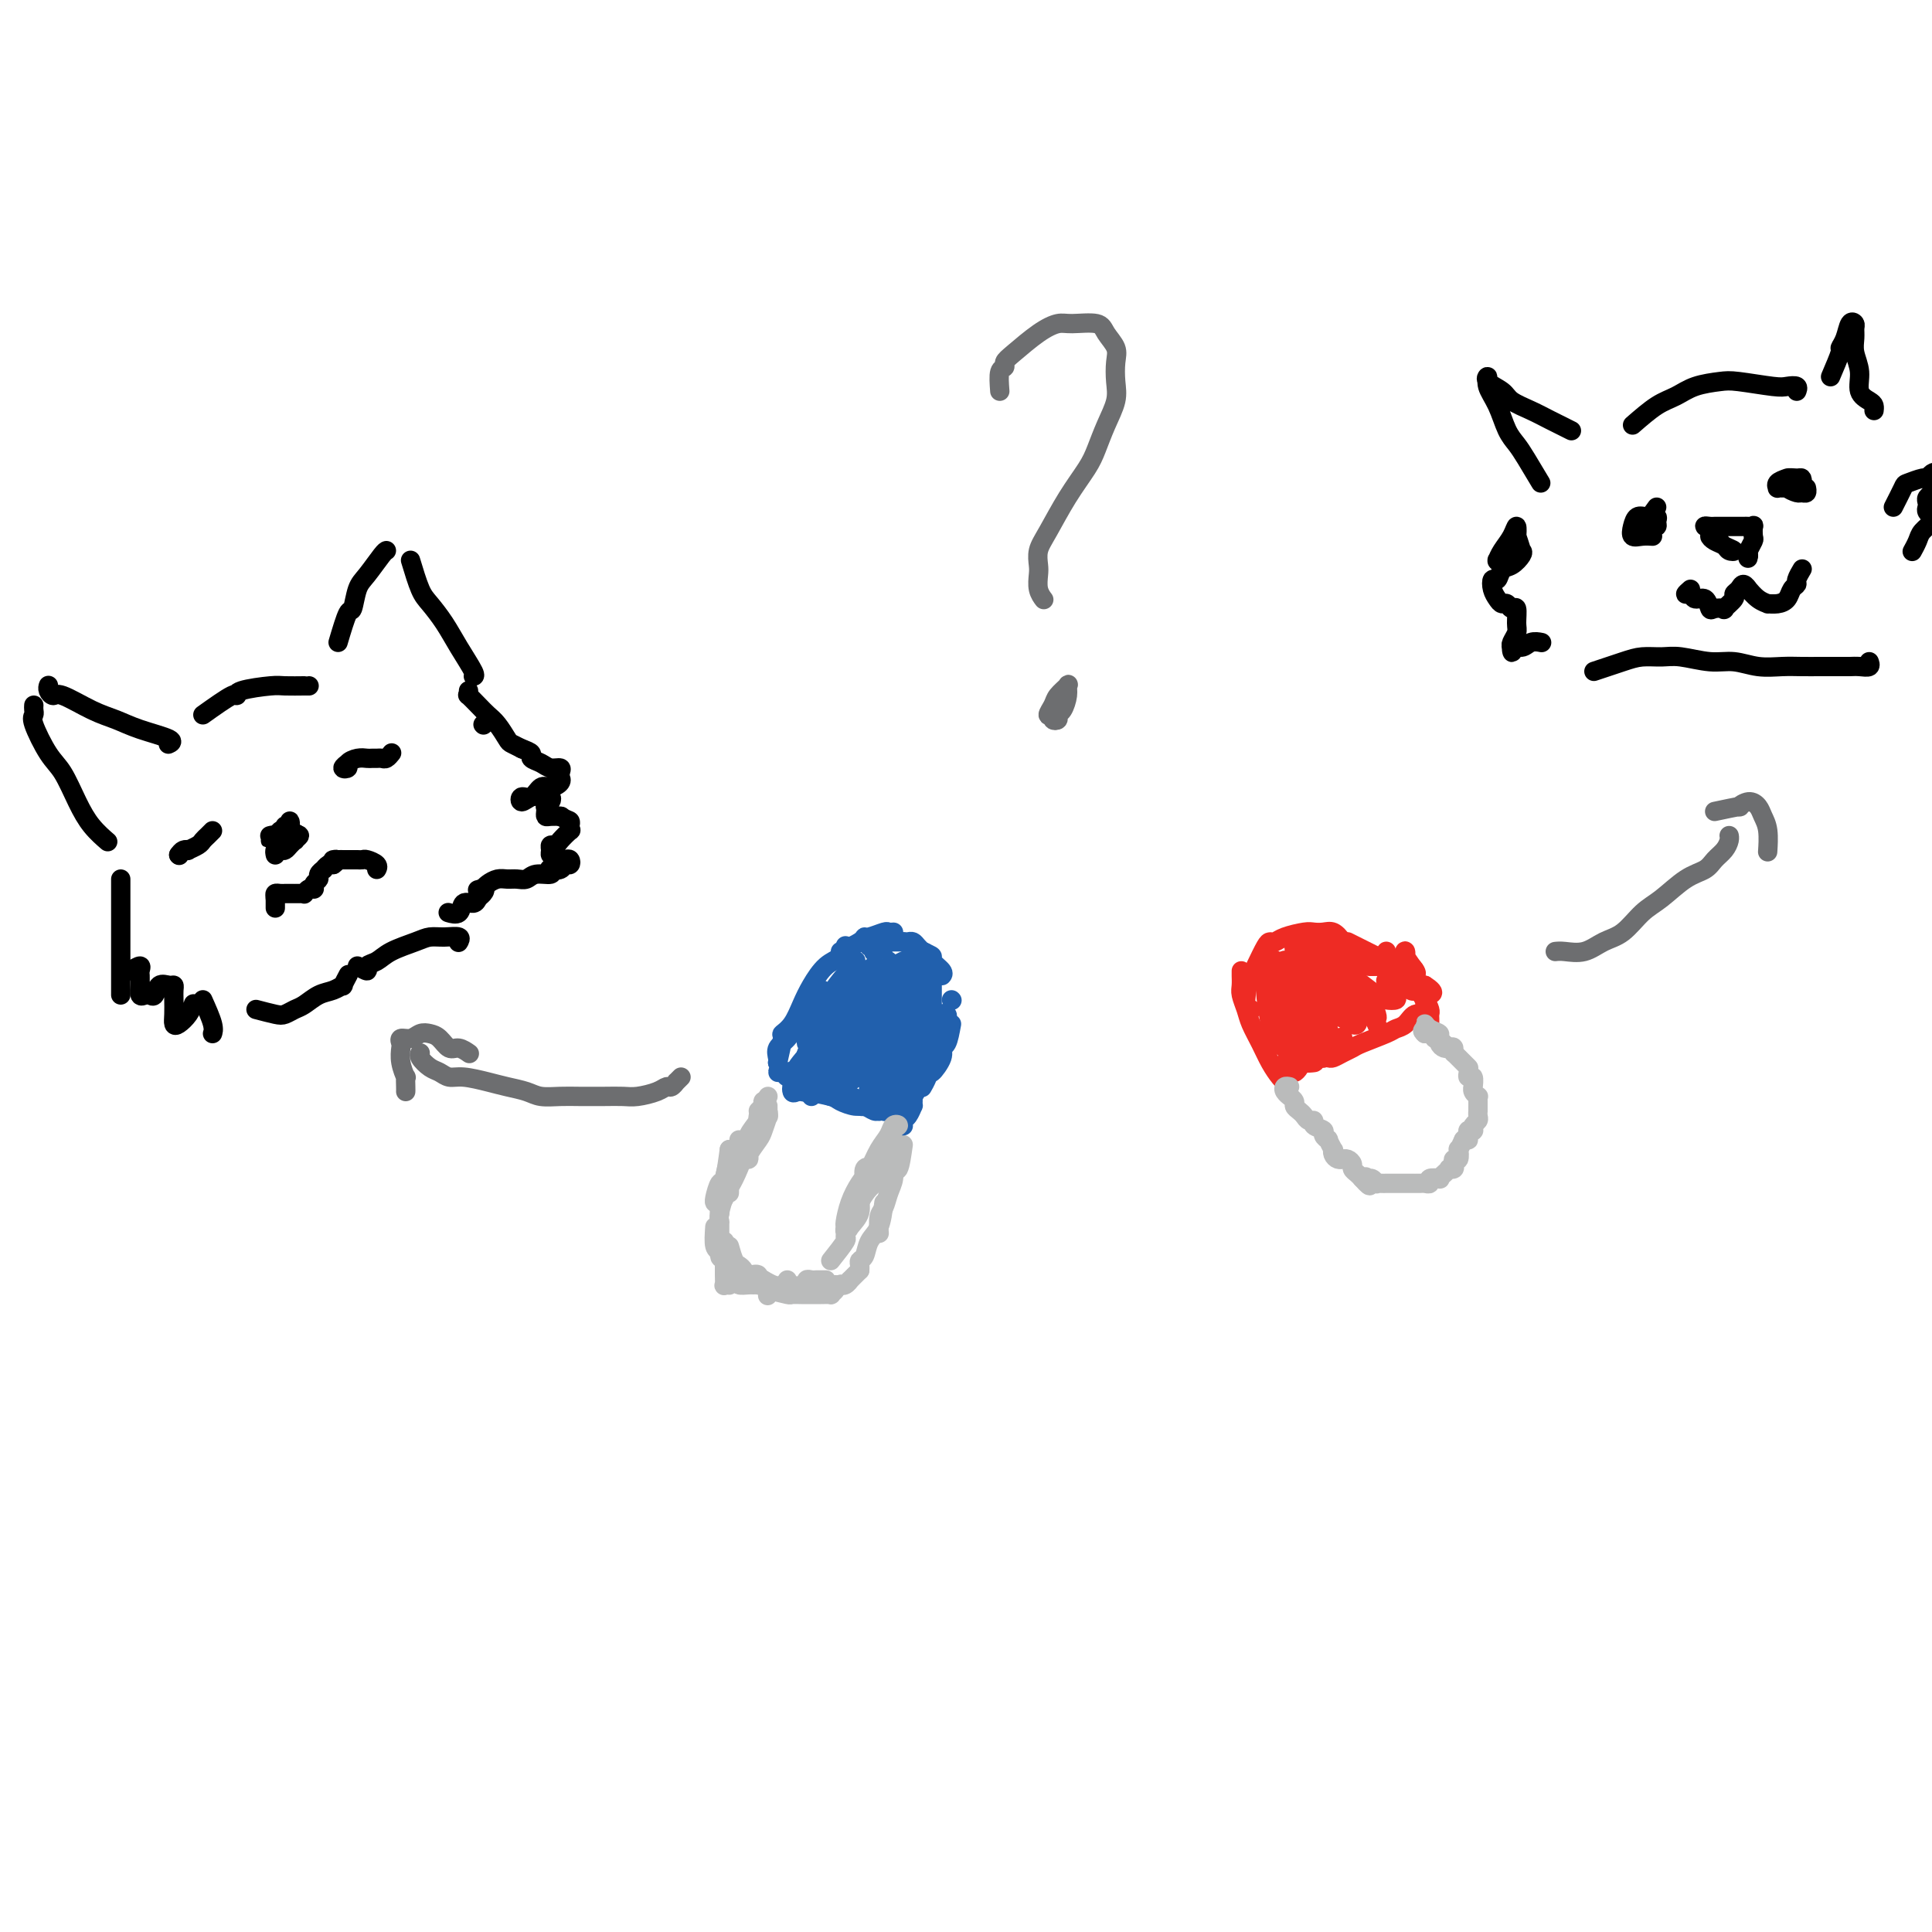 <svg viewBox='0 0 400 400' version='1.1' xmlns='http://www.w3.org/2000/svg' xmlns:xlink='http://www.w3.org/1999/xlink'><g fill='none' stroke='#BABBBB' stroke-width='4' stroke-linecap='round' stroke-linejoin='round'><path d='M158,229c-0.417,0.417 -0.833,0.833 -1,1c-0.167,0.167 -0.083,0.083 0,0'/><path d='M153,236c0.000,0.000 0.100,0.100 0.1,0.1'/><path d='M151,243c-0.310,2.060 -0.619,4.119 -1,5c-0.381,0.881 -0.833,0.583 -1,1c-0.167,0.417 -0.048,1.548 0,2c0.048,0.452 0.024,0.226 0,0'/><path d='M159,227c-0.892,1.517 -1.784,3.033 -2,4c-0.216,0.967 0.243,1.383 0,2c-0.243,0.617 -1.189,1.433 -2,3c-0.811,1.567 -1.488,3.883 -2,5c-0.512,1.117 -0.861,1.033 -1,1c-0.139,-0.033 -0.070,-0.017 0,0'/><path d='M151,238c-0.340,2.506 -0.679,5.011 -1,6c-0.321,0.989 -0.622,0.461 -1,1c-0.378,0.539 -0.833,2.145 -1,3c-0.167,0.855 -0.048,0.959 0,1c0.048,0.041 0.024,0.021 0,0'/><path d='M148,254c-0.111,1.578 -0.222,3.156 0,4c0.222,0.844 0.778,0.956 1,1c0.222,0.044 0.111,0.022 0,0'/><path d='M150,260c0.439,0.292 0.878,0.584 1,1c0.122,0.416 -0.073,0.956 0,1c0.073,0.044 0.416,-0.409 1,0c0.584,0.409 1.411,1.679 2,2c0.589,0.321 0.941,-0.306 2,0c1.059,0.306 2.823,1.544 4,2c1.177,0.456 1.765,0.130 2,0c0.235,-0.130 0.118,-0.065 0,0'/><path d='M185,243c0.000,0.000 0.100,0.100 0.1,0.1'/><path d='M187,237c-0.303,2.155 -0.606,4.311 -1,5c-0.394,0.689 -0.880,-0.088 -1,0c-0.120,0.088 0.125,1.040 0,2c-0.125,0.960 -0.622,1.929 -1,3c-0.378,1.071 -0.637,2.246 -1,3c-0.363,0.754 -0.828,1.088 -1,2c-0.172,0.912 -0.049,2.404 0,3c0.049,0.596 0.025,0.298 0,0'/><path d='M183,249c-0.218,1.858 -0.437,3.716 -1,5c-0.563,1.284 -1.471,1.994 -2,3c-0.529,1.006 -0.678,2.308 -1,3c-0.322,0.692 -0.818,0.773 -1,1c-0.182,0.227 -0.049,0.600 0,1c0.049,0.400 0.014,0.829 0,1c-0.014,0.171 -0.007,0.086 0,0'/><path d='M178,263c-0.866,0.875 -1.733,1.750 -2,2c-0.267,0.250 0.064,-0.126 0,0c-0.064,0.126 -0.525,0.753 -1,1c-0.475,0.247 -0.964,0.115 -1,0c-0.036,-0.115 0.383,-0.213 0,0c-0.383,0.213 -1.567,0.738 -2,1c-0.433,0.262 -0.117,0.263 0,0c0.117,-0.263 0.033,-0.789 0,-1c-0.033,-0.211 -0.017,-0.105 0,0'/><path d='M169,267c0.000,0.000 0.100,0.100 0.1,0.1'/><path d='M163,265c0.022,0.415 0.044,0.830 0,1c-0.044,0.170 -0.153,0.094 0,0c0.153,-0.094 0.567,-0.206 1,0c0.433,0.206 0.886,0.731 1,1c0.114,0.269 -0.110,0.282 0,0c0.110,-0.282 0.554,-0.860 1,-1c0.446,-0.140 0.893,0.159 1,0c0.107,-0.159 -0.125,-0.775 0,-1c0.125,-0.225 0.608,-0.060 1,0c0.392,0.060 0.693,0.016 1,0c0.307,-0.016 0.621,-0.004 1,0c0.379,0.004 0.823,0.001 1,0c0.177,-0.001 0.089,-0.001 0,0'/></g>
<g fill='none' stroke='#2160AD' stroke-width='4' stroke-linecap='round' stroke-linejoin='round'><path d='M161,220c0.049,-0.237 0.097,-0.475 0,-1c-0.097,-0.525 -0.340,-1.338 0,-2c0.340,-0.662 1.261,-1.172 2,-2c0.739,-0.828 1.295,-1.973 2,-3c0.705,-1.027 1.560,-1.935 2,-3c0.440,-1.065 0.465,-2.287 1,-3c0.535,-0.713 1.582,-0.918 2,-1c0.418,-0.082 0.209,-0.041 0,0'/><path d='M161,220c0.470,-2.035 0.940,-4.070 1,-5c0.060,-0.930 -0.291,-0.757 0,-1c0.291,-0.243 1.223,-0.904 2,-2c0.777,-1.096 1.399,-2.627 2,-4c0.601,-1.373 1.180,-2.589 2,-4c0.820,-1.411 1.880,-3.017 3,-4c1.120,-0.983 2.302,-1.341 3,-2c0.698,-0.659 0.914,-1.617 1,-2c0.086,-0.383 0.043,-0.192 0,0'/><path d='M174,197c1.585,-0.724 3.170,-1.448 4,-2c0.830,-0.552 0.906,-0.933 1,-1c0.094,-0.067 0.208,0.178 1,0c0.792,-0.178 2.264,-0.780 3,-1c0.736,-0.220 0.737,-0.059 1,0c0.263,0.059 0.790,0.017 1,0c0.210,-0.017 0.105,-0.008 0,0'/><path d='M187,195c1.448,0.748 2.896,1.497 4,2c1.104,0.503 1.865,0.762 2,1c0.135,0.238 -0.356,0.456 0,1c0.356,0.544 1.557,1.416 2,2c0.443,0.584 0.126,0.881 0,1c-0.126,0.119 -0.063,0.059 0,0'/><path d='M197,207c0.000,0.000 0.100,0.100 0.1,0.1'/><path d='M197,212c-0.293,1.612 -0.586,3.223 -1,4c-0.414,0.777 -0.948,0.719 -1,1c-0.052,0.281 0.378,0.900 0,2c-0.378,1.100 -1.563,2.681 -2,3c-0.437,0.319 -0.125,-0.623 0,-1c0.125,-0.377 0.062,-0.188 0,0'/><path d='M195,213c-0.332,1.426 -0.663,2.851 -1,4c-0.337,1.149 -0.679,2.021 -1,3c-0.321,0.979 -0.622,2.066 -1,3c-0.378,0.934 -0.833,1.714 -1,2c-0.167,0.286 -0.045,0.077 0,0c0.045,-0.077 0.013,-0.022 0,0c-0.013,0.022 -0.006,0.011 0,0'/><path d='M193,216c-0.340,1.275 -0.680,2.549 -1,4c-0.320,1.451 -0.619,3.077 -1,4c-0.381,0.923 -0.845,1.141 -1,1c-0.155,-0.141 -0.003,-0.641 0,-1c0.003,-0.359 -0.143,-0.576 0,-1c0.143,-0.424 0.575,-1.053 1,-2c0.425,-0.947 0.843,-2.210 1,-3c0.157,-0.790 0.053,-1.106 0,-1c-0.053,0.106 -0.057,0.634 0,1c0.057,0.366 0.173,0.571 0,1c-0.173,0.429 -0.635,1.081 -1,2c-0.365,0.919 -0.634,2.105 -1,3c-0.366,0.895 -0.830,1.498 -1,2c-0.170,0.502 -0.045,0.903 0,1c0.045,0.097 0.009,-0.111 0,0c-0.009,0.111 0.008,0.540 0,1c-0.008,0.460 -0.041,0.950 0,1c0.041,0.050 0.154,-0.340 0,0c-0.154,0.340 -0.577,1.412 -1,2c-0.423,0.588 -0.845,0.694 -1,1c-0.155,0.306 -0.042,0.813 0,1c0.042,0.187 0.012,0.053 0,0c-0.012,-0.053 -0.006,-0.027 0,0'/><path d='M187,231c0.000,0.417 0.000,0.833 0,1c0.000,0.167 0.000,0.083 0,0'/><path d='M168,224c-0.417,0.453 -0.833,0.906 -1,1c-0.167,0.094 -0.083,-0.171 0,0c0.083,0.171 0.167,0.778 0,1c-0.167,0.222 -0.583,0.060 -1,0c-0.417,-0.060 -0.833,-0.017 -1,0c-0.167,0.017 -0.083,0.009 0,0'/><path d='M168,224c-1.158,0.814 -2.317,1.629 -3,2c-0.683,0.371 -0.891,0.299 -1,0c-0.109,-0.299 -0.121,-0.823 0,-1c0.121,-0.177 0.373,-0.006 1,0c0.627,0.006 1.628,-0.152 2,0c0.372,0.152 0.116,0.614 1,1c0.884,0.386 2.909,0.696 4,1c1.091,0.304 1.249,0.603 2,1c0.751,0.397 2.096,0.892 3,1c0.904,0.108 1.368,-0.171 2,0c0.632,0.171 1.431,0.793 2,1c0.569,0.207 0.909,-0.000 1,0c0.091,0.000 -0.066,0.207 0,0c0.066,-0.207 0.354,-0.829 0,-1c-0.354,-0.171 -1.351,0.108 -2,0c-0.649,-0.108 -0.951,-0.604 -2,-1c-1.049,-0.396 -2.844,-0.694 -4,-1c-1.156,-0.306 -1.673,-0.621 -2,-1c-0.327,-0.379 -0.465,-0.823 -1,-1c-0.535,-0.177 -1.467,-0.086 -2,0c-0.533,0.086 -0.668,0.167 -1,0c-0.332,-0.167 -0.860,-0.581 -1,-1c-0.140,-0.419 0.107,-0.844 0,-1c-0.107,-0.156 -0.567,-0.042 -1,0c-0.433,0.042 -0.838,0.012 -1,0c-0.162,-0.012 -0.081,-0.006 0,0'/><path d='M165,223c-2.719,-1.022 -1.516,-0.078 -1,0c0.516,0.078 0.344,-0.711 0,-1c-0.344,-0.289 -0.860,-0.079 -1,0c-0.140,0.079 0.095,0.025 0,0c-0.095,-0.025 -0.519,-0.022 -1,0c-0.481,0.022 -1.017,0.061 -1,0c0.017,-0.061 0.589,-0.224 1,0c0.411,0.224 0.662,0.833 1,1c0.338,0.167 0.762,-0.109 1,0c0.238,0.109 0.290,0.604 1,1c0.710,0.396 2.076,0.694 3,1c0.924,0.306 1.404,0.621 2,1c0.596,0.379 1.306,0.823 2,1c0.694,0.177 1.371,0.086 2,0c0.629,-0.086 1.210,-0.167 2,0c0.790,0.167 1.787,0.581 2,1c0.213,0.419 -0.359,0.843 0,1c0.359,0.157 1.651,0.046 2,0c0.349,-0.046 -0.243,-0.026 0,0c0.243,0.026 1.323,0.059 2,0c0.677,-0.059 0.952,-0.208 1,0c0.048,0.208 -0.129,0.774 0,1c0.129,0.226 0.565,0.113 1,0'/><path d='M184,230c3.338,1.255 0.683,0.392 0,0c-0.683,-0.392 0.606,-0.314 1,0c0.394,0.314 -0.106,0.864 0,1c0.106,0.136 0.820,-0.142 1,0c0.180,0.142 -0.173,0.703 0,1c0.173,0.297 0.874,0.329 1,0c0.126,-0.329 -0.321,-1.021 0,-2c0.321,-0.979 1.410,-2.246 2,-3c0.590,-0.754 0.680,-0.997 1,-2c0.320,-1.003 0.870,-2.767 1,-4c0.130,-1.233 -0.162,-1.935 0,-3c0.162,-1.065 0.776,-2.492 1,-3c0.224,-0.508 0.057,-0.098 0,0c-0.057,0.098 -0.005,-0.118 0,0c0.005,0.118 -0.037,0.570 0,1c0.037,0.430 0.153,0.837 0,2c-0.153,1.163 -0.577,3.081 -1,5'/><path d='M191,223c-0.614,2.067 -1.650,3.236 -2,4c-0.350,0.764 -0.014,1.124 0,1c0.014,-0.124 -0.295,-0.730 0,-2c0.295,-1.270 1.193,-3.202 2,-5c0.807,-1.798 1.523,-3.461 2,-5c0.477,-1.539 0.714,-2.954 1,-4c0.286,-1.046 0.621,-1.722 1,-2c0.379,-0.278 0.804,-0.159 1,0c0.196,0.159 0.164,0.359 0,1c-0.164,0.641 -0.461,1.724 -1,3c-0.539,1.276 -1.321,2.745 -2,4c-0.679,1.255 -1.255,2.297 -2,4c-0.745,1.703 -1.661,4.066 -2,5c-0.339,0.934 -0.103,0.438 0,0c0.103,-0.438 0.074,-0.817 0,-1c-0.074,-0.183 -0.191,-0.171 0,-1c0.191,-0.829 0.692,-2.499 1,-4c0.308,-1.501 0.424,-2.831 1,-4c0.576,-1.169 1.613,-2.175 2,-3c0.387,-0.825 0.126,-1.467 0,-2c-0.126,-0.533 -0.115,-0.956 0,-1c0.115,-0.044 0.336,0.290 0,1c-0.336,0.710 -1.228,1.796 -2,3c-0.772,1.204 -1.423,2.526 -2,4c-0.577,1.474 -1.081,3.099 -2,5c-0.919,1.901 -2.255,4.078 -3,5c-0.745,0.922 -0.901,0.587 -1,0c-0.099,-0.587 -0.142,-1.427 0,-2c0.142,-0.573 0.469,-0.878 1,-2c0.531,-1.122 1.265,-3.061 2,-5'/><path d='M186,220c0.870,-2.182 2.044,-3.136 3,-5c0.956,-1.864 1.694,-4.638 2,-6c0.306,-1.362 0.180,-1.312 0,-1c-0.180,0.312 -0.412,0.884 -1,2c-0.588,1.116 -1.531,2.774 -2,4c-0.469,1.226 -0.466,2.020 -1,3c-0.534,0.980 -1.607,2.145 -2,3c-0.393,0.855 -0.107,1.400 0,2c0.107,0.600 0.034,1.255 0,1c-0.034,-0.255 -0.030,-1.418 0,-2c0.030,-0.582 0.085,-0.581 0,-1c-0.085,-0.419 -0.309,-1.258 0,-3c0.309,-1.742 1.151,-4.386 2,-6c0.849,-1.614 1.703,-2.196 2,-3c0.297,-0.804 0.035,-1.829 0,-2c-0.035,-0.171 0.156,0.513 0,1c-0.156,0.487 -0.658,0.779 -1,1c-0.342,0.221 -0.522,0.373 -1,2c-0.478,1.627 -1.253,4.730 -2,7c-0.747,2.270 -1.466,3.707 -2,5c-0.534,1.293 -0.883,2.442 -1,3c-0.117,0.558 -0.001,0.527 0,0c0.001,-0.527 -0.111,-1.548 0,-3c0.111,-1.452 0.447,-3.335 1,-5c0.553,-1.665 1.325,-3.112 2,-5c0.675,-1.888 1.253,-4.217 2,-6c0.747,-1.783 1.663,-3.018 2,-4c0.337,-0.982 0.096,-1.709 0,-2c-0.096,-0.291 -0.048,-0.145 0,0'/><path d='M189,200c1.296,-3.707 1.036,-0.476 0,2c-1.036,2.476 -2.849,4.195 -4,6c-1.151,1.805 -1.641,3.694 -2,5c-0.359,1.306 -0.587,2.027 -1,3c-0.413,0.973 -1.011,2.197 -1,2c0.011,-0.197 0.630,-1.814 1,-3c0.370,-1.186 0.489,-1.941 1,-3c0.511,-1.059 1.413,-2.423 2,-4c0.587,-1.577 0.859,-3.368 1,-4c0.141,-0.632 0.149,-0.107 0,0c-0.149,0.107 -0.457,-0.206 -1,0c-0.543,0.206 -1.322,0.930 -2,2c-0.678,1.070 -1.254,2.485 -2,4c-0.746,1.515 -1.662,3.128 -3,6c-1.338,2.872 -3.099,7.003 -4,9c-0.901,1.997 -0.942,1.862 -1,2c-0.058,0.138 -0.132,0.550 0,0c0.132,-0.550 0.470,-2.063 1,-4c0.530,-1.937 1.252,-4.297 2,-6c0.748,-1.703 1.521,-2.748 2,-4c0.479,-1.252 0.665,-2.709 1,-4c0.335,-1.291 0.818,-2.414 1,-3c0.182,-0.586 0.064,-0.634 0,-1c-0.064,-0.366 -0.073,-1.048 0,-1c0.073,0.048 0.227,0.828 0,2c-0.227,1.172 -0.834,2.737 -2,5c-1.166,2.263 -2.891,5.225 -4,7c-1.109,1.775 -1.603,2.364 -2,3c-0.397,0.636 -0.699,1.318 -1,2'/><path d='M171,223c-1.392,2.878 -0.371,1.571 0,1c0.371,-0.571 0.093,-0.408 0,-1c-0.093,-0.592 0.000,-1.938 1,-4c1.000,-2.062 2.907,-4.839 4,-7c1.093,-2.161 1.373,-3.706 2,-5c0.627,-1.294 1.603,-2.338 2,-3c0.397,-0.662 0.216,-0.944 0,-1c-0.216,-0.056 -0.466,0.113 -1,1c-0.534,0.887 -1.352,2.493 -2,4c-0.648,1.507 -1.127,2.917 -2,4c-0.873,1.083 -2.142,1.841 -3,3c-0.858,1.159 -1.305,2.719 -2,4c-0.695,1.281 -1.637,2.282 -2,3c-0.363,0.718 -0.148,1.154 0,1c0.148,-0.154 0.227,-0.898 0,-1c-0.227,-0.102 -0.761,0.439 0,-1c0.761,-1.439 2.818,-4.858 4,-7c1.182,-2.142 1.488,-3.007 2,-4c0.512,-0.993 1.231,-2.115 2,-3c0.769,-0.885 1.588,-1.535 2,-2c0.412,-0.465 0.417,-0.746 0,-1c-0.417,-0.254 -1.257,-0.482 -2,0c-0.743,0.482 -1.389,1.674 -2,3c-0.611,1.326 -1.188,2.787 -2,4c-0.812,1.213 -1.859,2.177 -3,4c-1.141,1.823 -2.376,4.503 -3,6c-0.624,1.497 -0.637,1.810 -1,2c-0.363,0.190 -1.077,0.257 -1,0c0.077,-0.257 0.944,-0.838 1,-1c0.056,-0.162 -0.698,0.097 0,-1c0.698,-1.097 2.849,-3.548 5,-6'/><path d='M170,215c1.216,-2.155 1.256,-3.544 2,-5c0.744,-1.456 2.193,-2.980 3,-4c0.807,-1.020 0.971,-1.537 1,-2c0.029,-0.463 -0.079,-0.873 0,-1c0.079,-0.127 0.344,0.028 0,1c-0.344,0.972 -1.298,2.762 -2,4c-0.702,1.238 -1.152,1.926 -2,3c-0.848,1.074 -2.095,2.536 -3,4c-0.905,1.464 -1.468,2.930 -2,4c-0.532,1.070 -1.034,1.743 -1,2c0.034,0.257 0.603,0.099 1,0c0.397,-0.099 0.620,-0.138 1,-1c0.380,-0.862 0.916,-2.548 2,-4c1.084,-1.452 2.715,-2.670 4,-4c1.285,-1.330 2.222,-2.773 3,-4c0.778,-1.227 1.395,-2.239 2,-3c0.605,-0.761 1.196,-1.272 1,-1c-0.196,0.272 -1.180,1.328 -2,2c-0.820,0.672 -1.477,0.962 -2,2c-0.523,1.038 -0.911,2.826 -2,4c-1.089,1.174 -2.878,1.736 -4,3c-1.122,1.264 -1.578,3.231 -2,4c-0.422,0.769 -0.811,0.342 -1,0c-0.189,-0.342 -0.177,-0.598 0,-1c0.177,-0.402 0.520,-0.948 1,-2c0.480,-1.052 1.095,-2.608 2,-4c0.905,-1.392 2.098,-2.621 3,-4c0.902,-1.379 1.512,-2.910 2,-4c0.488,-1.090 0.854,-1.740 1,-2c0.146,-0.260 0.073,-0.130 0,0'/><path d='M176,202c0.881,-2.532 -0.916,-0.361 -2,1c-1.084,1.361 -1.453,1.911 -2,3c-0.547,1.089 -1.271,2.718 -2,4c-0.729,1.282 -1.465,2.216 -2,3c-0.535,0.784 -0.871,1.419 -1,2c-0.129,0.581 -0.051,1.107 0,1c0.051,-0.107 0.074,-0.846 0,-1c-0.074,-0.154 -0.245,0.277 0,0c0.245,-0.277 0.906,-1.261 2,-3c1.094,-1.739 2.619,-4.233 4,-6c1.381,-1.767 2.616,-2.807 3,-4c0.384,-1.193 -0.083,-2.538 0,-3c0.083,-0.462 0.716,-0.040 1,0c0.284,0.040 0.219,-0.301 0,0c-0.219,0.301 -0.590,1.243 -1,2c-0.410,0.757 -0.858,1.329 -1,2c-0.142,0.671 0.021,1.441 0,2c-0.021,0.559 -0.227,0.908 0,1c0.227,0.092 0.887,-0.073 1,0c0.113,0.073 -0.320,0.383 0,0c0.320,-0.383 1.392,-1.459 2,-2c0.608,-0.541 0.752,-0.548 1,-1c0.248,-0.452 0.600,-1.348 1,-2c0.400,-0.652 0.848,-1.058 1,-1c0.152,0.058 0.009,0.581 0,1c-0.009,0.419 0.118,0.732 0,1c-0.118,0.268 -0.479,0.489 -1,2c-0.521,1.511 -1.201,4.312 -2,6c-0.799,1.688 -1.715,2.262 -2,3c-0.285,0.738 0.061,1.639 0,2c-0.061,0.361 -0.531,0.180 -1,0'/><path d='M175,215c-0.505,1.501 0.734,-0.246 1,-1c0.266,-0.754 -0.440,-0.517 0,-1c0.440,-0.483 2.028,-1.688 3,-3c0.972,-1.312 1.329,-2.732 2,-4c0.671,-1.268 1.654,-2.386 2,-3c0.346,-0.614 0.053,-0.726 0,-1c-0.053,-0.274 0.134,-0.711 0,0c-0.134,0.711 -0.588,2.568 -1,4c-0.412,1.432 -0.782,2.438 -2,4c-1.218,1.562 -3.285,3.680 -4,5c-0.715,1.320 -0.079,1.844 0,2c0.079,0.156 -0.399,-0.054 0,0c0.399,0.054 1.676,0.373 2,0c0.324,-0.373 -0.304,-1.437 0,-2c0.304,-0.563 1.539,-0.624 2,-1c0.461,-0.376 0.149,-1.065 0,-1c-0.149,0.065 -0.135,0.884 0,1c0.135,0.116 0.389,-0.473 0,0c-0.389,0.473 -1.422,2.007 -2,3c-0.578,0.993 -0.701,1.444 -1,2c-0.299,0.556 -0.775,1.218 -1,2c-0.225,0.782 -0.200,1.685 0,2c0.200,0.315 0.574,0.042 1,0c0.426,-0.042 0.903,0.146 1,0c0.097,-0.146 -0.187,-0.625 0,-1c0.187,-0.375 0.844,-0.647 1,-1c0.156,-0.353 -0.189,-0.787 0,-1c0.189,-0.213 0.911,-0.204 1,0c0.089,0.204 -0.456,0.602 -1,1'/><path d='M179,221c0.238,-0.133 -0.668,-0.466 -1,0c-0.332,0.466 -0.090,1.730 0,2c0.090,0.270 0.027,-0.453 0,-1c-0.027,-0.547 -0.017,-0.918 0,-1c0.017,-0.082 0.041,0.124 0,0c-0.041,-0.124 -0.147,-0.580 0,-1c0.147,-0.420 0.547,-0.806 1,-1c0.453,-0.194 0.959,-0.196 1,0c0.041,0.196 -0.381,0.592 0,1c0.381,0.408 1.566,0.829 2,1c0.434,0.171 0.116,0.091 0,0c-0.116,-0.091 -0.031,-0.194 0,0c0.031,0.194 0.008,0.683 0,1c-0.008,0.317 -0.002,0.460 0,1c0.002,0.540 -0.000,1.477 0,2c0.000,0.523 0.004,0.632 0,1c-0.004,0.368 -0.015,0.997 0,1c0.015,0.003 0.057,-0.618 0,-1c-0.057,-0.382 -0.211,-0.525 0,-1c0.211,-0.475 0.789,-1.283 1,-2c0.211,-0.717 0.057,-1.344 0,-2c-0.057,-0.656 -0.015,-1.341 0,-2c0.015,-0.659 0.004,-1.293 0,-2c-0.004,-0.707 -0.001,-1.488 0,-2c0.001,-0.512 0.001,-0.756 0,-1'/><path d='M183,214c0.155,-2.167 0.043,-2.084 0,-2c-0.043,0.084 -0.015,0.168 0,0c0.015,-0.168 0.018,-0.588 0,-1c-0.018,-0.412 -0.057,-0.817 0,-1c0.057,-0.183 0.211,-0.144 0,0c-0.211,0.144 -0.789,0.394 -1,0c-0.211,-0.394 -0.057,-1.432 0,-2c0.057,-0.568 0.018,-0.665 0,-1c-0.018,-0.335 -0.016,-0.906 0,-1c0.016,-0.094 0.045,0.291 0,0c-0.045,-0.291 -0.163,-1.259 0,-2c0.163,-0.741 0.607,-1.256 1,-2c0.393,-0.744 0.735,-1.716 1,-2c0.265,-0.284 0.452,0.119 1,0c0.548,-0.119 1.457,-0.760 2,-1c0.543,-0.240 0.719,-0.080 1,0c0.281,0.080 0.668,0.081 1,0c0.332,-0.081 0.611,-0.243 1,0c0.389,0.243 0.890,0.892 1,1c0.110,0.108 -0.170,-0.325 0,0c0.170,0.325 0.790,1.407 1,2c0.210,0.593 0.011,0.697 0,1c-0.011,0.303 0.166,0.805 0,1c-0.166,0.195 -0.674,0.082 -1,0c-0.326,-0.082 -0.469,-0.135 -1,0c-0.531,0.135 -1.449,0.456 -2,0c-0.551,-0.456 -0.735,-1.689 -1,-2c-0.265,-0.311 -0.610,0.301 -1,0c-0.390,-0.301 -0.826,-1.515 -1,-2c-0.174,-0.485 -0.087,-0.243 0,0'/><path d='M185,200c-1.327,-0.244 -1.144,0.146 -1,0c0.144,-0.146 0.250,-0.827 0,-1c-0.250,-0.173 -0.855,0.164 -1,0c-0.145,-0.164 0.171,-0.827 0,-1c-0.171,-0.173 -0.830,0.146 -1,0c-0.170,-0.146 0.147,-0.756 0,-1c-0.147,-0.244 -0.758,-0.122 -1,0c-0.242,0.122 -0.114,0.243 0,0c0.114,-0.243 0.216,-0.850 0,-1c-0.216,-0.150 -0.748,0.156 -1,0c-0.252,-0.156 -0.222,-0.774 0,-1c0.222,-0.226 0.636,-0.061 1,0c0.364,0.061 0.679,0.016 1,0c0.321,-0.016 0.649,-0.004 1,0c0.351,0.004 0.724,0.000 1,0c0.276,-0.000 0.455,0.003 1,0c0.545,-0.003 1.456,-0.011 2,0c0.544,0.011 0.720,0.042 1,0c0.280,-0.042 0.663,-0.155 1,0c0.337,0.155 0.629,0.580 1,1c0.371,0.420 0.820,0.834 1,1c0.180,0.166 0.090,0.083 0,0'/><path d='M191,197c1.487,0.319 0.206,0.615 0,1c-0.206,0.385 0.663,0.859 1,1c0.337,0.141 0.143,-0.050 0,0c-0.143,0.050 -0.234,0.342 0,1c0.234,0.658 0.795,1.682 1,2c0.205,0.318 0.055,-0.069 0,0c-0.055,0.069 -0.015,0.596 0,1c0.015,0.404 0.004,0.686 0,1c-0.004,0.314 -0.001,0.662 0,1c0.001,0.338 0.000,0.668 0,1c-0.000,0.332 0.000,0.666 0,1c-0.000,0.334 -0.000,0.668 0,1c0.000,0.332 0.001,0.662 0,1c-0.001,0.338 -0.004,0.686 0,1c0.004,0.314 0.016,0.596 0,1c-0.016,0.404 -0.060,0.929 0,1c0.060,0.071 0.223,-0.314 0,0c-0.223,0.314 -0.833,1.327 -1,2c-0.167,0.673 0.110,1.006 0,1c-0.110,-0.006 -0.608,-0.353 -1,0c-0.392,0.353 -0.678,1.404 -1,2c-0.322,0.596 -0.682,0.736 -1,1c-0.318,0.264 -0.596,0.652 -1,1c-0.404,0.348 -0.935,0.657 -1,1c-0.065,0.343 0.338,0.722 0,1c-0.338,0.278 -1.415,0.457 -2,1c-0.585,0.543 -0.679,1.449 -1,2c-0.321,0.551 -0.870,0.746 -1,1c-0.130,0.254 0.157,0.569 0,1c-0.157,0.431 -0.759,0.980 -1,1c-0.241,0.020 -0.120,-0.490 0,-1'/><path d='M182,226c-1.568,1.627 0.011,-1.306 1,-3c0.989,-1.694 1.386,-2.149 2,-3c0.614,-0.851 1.444,-2.097 2,-3c0.556,-0.903 0.836,-1.462 1,-2c0.164,-0.538 0.210,-1.054 0,-1c-0.210,0.054 -0.677,0.677 -1,1c-0.323,0.323 -0.503,0.348 -1,1c-0.497,0.652 -1.310,1.933 -2,3c-0.690,1.067 -1.257,1.919 -2,3c-0.743,1.081 -1.662,2.391 -2,3c-0.338,0.609 -0.094,0.516 0,0c0.094,-0.516 0.037,-1.457 0,-2c-0.037,-0.543 -0.055,-0.688 0,-1c0.055,-0.312 0.184,-0.789 0,-1c-0.184,-0.211 -0.680,-0.154 -1,0c-0.320,0.154 -0.464,0.406 -1,1c-0.536,0.594 -1.464,1.529 -2,2c-0.536,0.471 -0.679,0.478 -1,1c-0.321,0.522 -0.818,1.558 -1,2c-0.182,0.442 -0.049,0.291 0,0c0.049,-0.291 0.014,-0.723 0,-1c-0.014,-0.277 -0.006,-0.400 0,-1c0.006,-0.600 0.012,-1.678 0,-2c-0.012,-0.322 -0.041,0.111 0,0c0.041,-0.111 0.152,-0.764 0,-1c-0.152,-0.236 -0.566,-0.053 -1,0c-0.434,0.053 -0.886,-0.024 -1,0c-0.114,0.024 0.110,0.150 0,0c-0.110,-0.150 -0.555,-0.575 -1,-1'/><path d='M171,221c-0.646,-0.929 -0.761,-0.253 -1,0c-0.239,0.253 -0.604,0.081 -1,0c-0.396,-0.081 -0.824,-0.071 -1,0c-0.176,0.071 -0.099,0.204 0,0c0.099,-0.204 0.219,-0.744 0,-1c-0.219,-0.256 -0.776,-0.227 -1,0c-0.224,0.227 -0.114,0.652 0,1c0.114,0.348 0.231,0.619 0,1c-0.231,0.381 -0.809,0.872 -1,1c-0.191,0.128 0.005,-0.106 0,0c-0.005,0.106 -0.212,0.554 0,1c0.212,0.446 0.841,0.890 1,1c0.159,0.110 -0.153,-0.115 0,0c0.153,0.115 0.772,0.569 1,1c0.228,0.431 0.065,0.837 0,1c-0.065,0.163 -0.033,0.081 0,0'/></g>
<g fill='none' stroke='#BABBBB' stroke-width='4' stroke-linecap='round' stroke-linejoin='round'><path d='M159,231c0.007,-0.950 0.014,-1.900 0,-2c-0.014,-0.100 -0.050,0.649 0,1c0.050,0.351 0.185,0.305 0,1c-0.185,0.695 -0.691,2.131 -1,3c-0.309,0.869 -0.423,1.172 -1,2c-0.577,0.828 -1.619,2.180 -2,3c-0.381,0.820 -0.102,1.109 0,1c0.102,-0.109 0.027,-0.617 0,-1c-0.027,-0.383 -0.007,-0.642 0,-1c0.007,-0.358 0.002,-0.817 0,-1c-0.002,-0.183 -0.001,-0.092 0,0'/><path d='M159,231c0.000,0.000 0.100,0.100 0.1,0.1'/><path d='M159,231c-0.438,-1.308 -0.876,-2.617 -1,-3c-0.124,-0.383 0.065,0.159 0,1c-0.065,0.841 -0.385,1.979 -1,3c-0.615,1.021 -1.524,1.924 -2,3c-0.476,1.076 -0.520,2.324 -1,4c-0.480,1.676 -1.397,3.781 -2,5c-0.603,1.219 -0.894,1.551 -1,2c-0.106,0.449 -0.028,1.015 0,1c0.028,-0.015 0.008,-0.610 0,-1c-0.008,-0.390 -0.002,-0.575 0,-1c0.002,-0.425 0.000,-1.091 0,-2c-0.000,-0.909 0.001,-2.061 0,-3c-0.001,-0.939 -0.004,-1.664 0,-2c0.004,-0.336 0.016,-0.282 0,0c-0.016,0.282 -0.061,0.793 0,1c0.061,0.207 0.226,0.112 0,1c-0.226,0.888 -0.845,2.760 -1,4c-0.155,1.240 0.155,1.849 0,3c-0.155,1.151 -0.774,2.843 -1,4c-0.226,1.157 -0.061,1.780 0,2c0.061,0.220 0.016,0.039 0,0c-0.016,-0.039 -0.004,0.066 0,0c0.004,-0.066 0.001,-0.302 0,0c-0.001,0.302 -0.000,1.142 0,2c0.000,0.858 0.000,1.735 0,2c-0.000,0.265 -0.000,-0.083 0,0c0.000,0.083 0.000,0.595 0,1c-0.000,0.405 -0.000,0.702 0,1'/><path d='M149,259c-0.083,2.883 0.710,0.591 1,0c0.290,-0.591 0.078,0.517 0,1c-0.078,0.483 -0.021,0.339 0,0c0.021,-0.339 0.006,-0.874 0,-1c-0.006,-0.126 -0.002,0.159 0,0c0.002,-0.159 0.000,-0.760 0,-1c-0.000,-0.240 -0.000,-0.120 0,0'/><path d='M150,257c0.000,0.245 0.000,0.490 0,1c-0.000,0.510 -0.001,1.285 0,2c0.001,0.715 0.004,1.368 0,2c-0.004,0.632 -0.015,1.241 0,2c0.015,0.759 0.057,1.668 0,2c-0.057,0.332 -0.211,0.086 0,0c0.211,-0.086 0.788,-0.013 1,0c0.212,0.013 0.059,-0.036 0,0c-0.059,0.036 -0.026,0.156 0,0c0.026,-0.156 0.044,-0.588 0,-1c-0.044,-0.412 -0.149,-0.804 0,-1c0.149,-0.196 0.551,-0.196 1,0c0.449,0.196 0.946,0.588 1,1c0.054,0.412 -0.336,0.843 0,1c0.336,0.157 1.396,0.038 2,0c0.604,-0.038 0.750,0.004 1,0c0.250,-0.004 0.603,-0.053 1,0c0.397,0.053 0.838,0.206 1,0c0.162,-0.206 0.046,-0.773 0,-1c-0.046,-0.227 -0.023,-0.113 0,0'/><path d='M151,258c0.336,1.176 0.673,2.351 1,3c0.327,0.649 0.646,0.770 1,1c0.354,0.230 0.743,0.567 1,1c0.257,0.433 0.380,0.961 1,1c0.620,0.039 1.735,-0.409 2,0c0.265,0.409 -0.321,1.677 0,2c0.321,0.323 1.548,-0.298 2,0c0.452,0.298 0.129,1.514 0,2c-0.129,0.486 -0.065,0.243 0,0'/><path d='M159,267c1.625,0.423 3.250,0.845 4,1c0.750,0.155 0.626,0.041 1,0c0.374,-0.041 1.248,-0.010 2,0c0.752,0.010 1.382,-0.000 2,0c0.618,0.000 1.223,0.010 2,0c0.777,-0.010 1.725,-0.041 2,0c0.275,0.041 -0.122,0.155 0,0c0.122,-0.155 0.765,-0.578 1,-1c0.235,-0.422 0.063,-0.845 0,-1c-0.063,-0.155 -0.018,-0.044 0,0c0.018,0.044 0.009,0.022 0,0'/><path d='M172,261c1.281,-1.620 2.563,-3.240 3,-4c0.437,-0.760 0.030,-0.661 0,-1c-0.030,-0.339 0.318,-1.118 1,-2c0.682,-0.882 1.700,-1.867 2,-3c0.300,-1.133 -0.116,-2.413 0,-3c0.116,-0.587 0.763,-0.481 1,-1c0.237,-0.519 0.062,-1.663 0,-2c-0.062,-0.337 -0.012,0.133 0,0c0.012,-0.133 -0.014,-0.867 0,-1c0.014,-0.133 0.067,0.337 0,0c-0.067,-0.337 -0.256,-1.479 0,-2c0.256,-0.521 0.955,-0.421 1,0c0.045,0.421 -0.566,1.161 -1,2c-0.434,0.839 -0.690,1.776 -1,3c-0.310,1.224 -0.672,2.734 -1,4c-0.328,1.266 -0.622,2.289 -1,3c-0.378,0.711 -0.842,1.109 -1,1c-0.158,-0.109 -0.012,-0.727 0,-1c0.012,-0.273 -0.110,-0.201 0,-1c0.110,-0.799 0.453,-2.468 1,-4c0.547,-1.532 1.298,-2.926 2,-4c0.702,-1.074 1.356,-1.829 2,-3c0.644,-1.171 1.280,-2.757 2,-4c0.720,-1.243 1.524,-2.142 2,-3c0.476,-0.858 0.622,-1.673 1,-2c0.378,-0.327 0.986,-0.165 1,0c0.014,0.165 -0.568,0.333 -1,1c-0.432,0.667 -0.716,1.834 -1,3'/><path d='M184,237c-0.366,1.020 -0.280,1.570 -1,3c-0.720,1.430 -2.247,3.741 -3,5c-0.753,1.259 -0.732,1.466 -1,2c-0.268,0.534 -0.825,1.396 -1,2c-0.175,0.604 0.033,0.951 0,1c-0.033,0.049 -0.306,-0.201 0,-1c0.306,-0.799 1.193,-2.148 2,-3c0.807,-0.852 1.536,-1.208 2,-2c0.464,-0.792 0.663,-2.021 1,-3c0.337,-0.979 0.810,-1.708 1,-2c0.190,-0.292 0.095,-0.146 0,0'/></g>
<g fill='none' stroke='#EE2B24' stroke-width='4' stroke-linecap='round' stroke-linejoin='round'><path d='M258,202c0.030,1.494 0.060,2.988 0,4c-0.060,1.012 -0.208,1.542 0,2c0.208,0.458 0.774,0.845 1,1c0.226,0.155 0.113,0.077 0,0'/><path d='M257,201c-0.007,0.237 -0.014,0.474 0,1c0.014,0.526 0.048,1.340 0,2c-0.048,0.660 -0.179,1.166 0,2c0.179,0.834 0.667,1.995 1,3c0.333,1.005 0.510,1.852 1,3c0.490,1.148 1.294,2.595 2,4c0.706,1.405 1.313,2.768 2,4c0.687,1.232 1.454,2.332 2,3c0.546,0.668 0.870,0.905 1,1c0.130,0.095 0.065,0.047 0,0'/><path d='M266,220c0.000,0.000 0.100,0.100 0.1,0.1'/><path d='M260,200c0.754,-1.571 1.508,-3.143 2,-4c0.492,-0.857 0.723,-1.000 1,-1c0.277,0.000 0.602,0.144 1,0c0.398,-0.144 0.869,-0.576 2,-1c1.131,-0.424 2.922,-0.841 4,-1c1.078,-0.159 1.444,-0.060 2,0c0.556,0.060 1.301,0.083 2,0c0.699,-0.083 1.350,-0.271 2,0c0.650,0.271 1.298,1.000 2,2c0.702,1.000 1.458,2.269 2,3c0.542,0.731 0.869,0.923 1,1c0.131,0.077 0.065,0.038 0,0'/><path d='M279,195c1.512,0.756 3.023,1.512 4,2c0.977,0.488 1.418,0.707 2,1c0.582,0.293 1.304,0.659 2,1c0.696,0.341 1.366,0.656 2,1c0.634,0.344 1.231,0.718 2,1c0.769,0.282 1.709,0.472 2,1c0.291,0.528 -0.065,1.394 0,2c0.065,0.606 0.553,0.951 1,1c0.447,0.049 0.852,-0.197 1,0c0.148,0.197 0.040,0.836 0,1c-0.040,0.164 -0.011,-0.148 0,0c0.011,0.148 0.003,0.757 0,1c-0.003,0.243 -0.002,0.122 0,0'/><path d='M295,208c0.180,0.899 0.361,1.798 0,2c-0.361,0.202 -1.263,-0.293 -2,0c-0.737,0.293 -1.310,1.374 -2,2c-0.690,0.626 -1.497,0.797 -2,1c-0.503,0.203 -0.702,0.436 -2,1c-1.298,0.564 -3.695,1.458 -5,2c-1.305,0.542 -1.516,0.734 -2,1c-0.484,0.266 -1.240,0.608 -2,1c-0.760,0.392 -1.525,0.834 -2,1c-0.475,0.166 -0.661,0.057 -1,0c-0.339,-0.057 -0.831,-0.061 -1,0c-0.169,0.061 -0.016,0.188 0,0c0.016,-0.188 -0.106,-0.690 0,-1c0.106,-0.310 0.440,-0.426 1,-1c0.560,-0.574 1.344,-1.604 2,-2c0.656,-0.396 1.182,-0.156 1,0c-0.182,0.156 -1.072,0.229 -2,1c-0.928,0.771 -1.895,2.241 -3,3c-1.105,0.759 -2.349,0.808 -3,1c-0.651,0.192 -0.710,0.528 -1,1c-0.290,0.472 -0.811,1.079 -1,1c-0.189,-0.079 -0.046,-0.844 0,-1c0.046,-0.156 -0.004,0.298 0,0c0.004,-0.298 0.063,-1.348 0,-2c-0.063,-0.652 -0.248,-0.906 0,-1c0.248,-0.094 0.928,-0.027 1,0c0.072,0.027 -0.464,0.013 -1,0'/><path d='M268,218c0.000,-0.345 0.000,0.793 0,1c-0.000,0.207 -0.000,-0.518 0,-1c0.000,-0.482 0.000,-0.720 0,-1c-0.000,-0.280 -0.000,-0.603 0,-1c0.000,-0.397 0.000,-0.868 0,-2c-0.000,-1.132 -0.000,-2.925 0,-4c0.000,-1.075 0.000,-1.431 0,-2c-0.000,-0.569 -0.000,-1.350 0,-2c0.000,-0.650 0.000,-1.169 0,-1c-0.000,0.169 -0.000,1.026 0,2c0.000,0.974 0.000,2.064 0,3c-0.000,0.936 -0.000,1.719 0,2c0.000,0.281 0.001,0.062 0,0c-0.001,-0.062 -0.003,0.033 0,0c0.003,-0.033 0.011,-0.195 0,-1c-0.011,-0.805 -0.041,-2.254 0,-3c0.041,-0.746 0.152,-0.790 0,-2c-0.152,-1.210 -0.566,-3.587 -1,-5c-0.434,-1.413 -0.887,-1.861 -1,-2c-0.113,-0.139 0.113,0.031 0,0c-0.113,-0.031 -0.566,-0.265 -1,1c-0.434,1.265 -0.848,4.028 -1,6c-0.152,1.972 -0.041,3.155 0,4c0.041,0.845 0.011,1.354 0,2c-0.011,0.646 -0.003,1.431 0,2c0.003,0.569 0.001,0.922 0,1c-0.001,0.078 -0.000,-0.121 0,-1c0.000,-0.879 0.000,-2.440 0,-4'/><path d='M264,210c0.003,-1.121 0.011,-1.922 0,-3c-0.011,-1.078 -0.041,-2.432 0,-4c0.041,-1.568 0.154,-3.350 0,-4c-0.154,-0.650 -0.574,-0.168 -1,0c-0.426,0.168 -0.858,0.022 -1,0c-0.142,-0.022 0.006,0.079 0,1c-0.006,0.921 -0.166,2.663 0,5c0.166,2.337 0.657,5.268 1,7c0.343,1.732 0.537,2.266 1,3c0.463,0.734 1.196,1.669 2,2c0.804,0.331 1.679,0.059 2,0c0.321,-0.059 0.087,0.095 0,0c-0.087,-0.095 -0.026,-0.440 0,-1c0.026,-0.560 0.017,-1.337 0,-2c-0.017,-0.663 -0.043,-1.212 0,-2c0.043,-0.788 0.156,-1.814 0,-3c-0.156,-1.186 -0.579,-2.532 -1,-3c-0.421,-0.468 -0.839,-0.060 -1,0c-0.161,0.060 -0.063,-0.230 0,0c0.063,0.230 0.092,0.979 0,2c-0.092,1.021 -0.304,2.312 0,4c0.304,1.688 1.125,3.772 2,5c0.875,1.228 1.804,1.598 2,2c0.196,0.402 -0.340,0.835 0,1c0.340,0.165 1.556,0.061 2,0c0.444,-0.061 0.116,-0.078 0,-1c-0.116,-0.922 -0.020,-2.747 0,-4c0.020,-1.253 -0.036,-1.934 0,-3c0.036,-1.066 0.164,-2.518 0,-4c-0.164,-1.482 -0.618,-2.995 -1,-4c-0.382,-1.005 -0.691,-1.503 -1,-2'/><path d='M270,202c-0.098,-2.408 -0.341,0.072 0,2c0.341,1.928 1.268,3.304 2,4c0.732,0.696 1.268,0.712 2,1c0.732,0.288 1.660,0.847 2,1c0.340,0.153 0.091,-0.099 0,0c-0.091,0.099 -0.024,0.550 0,0c0.024,-0.550 0.006,-2.100 0,-3c-0.006,-0.900 -0.002,-1.149 0,-2c0.002,-0.851 -0.000,-2.302 0,-3c0.000,-0.698 0.002,-0.643 0,-1c-0.002,-0.357 -0.008,-1.128 0,-1c0.008,0.128 0.030,1.154 0,2c-0.030,0.846 -0.113,1.513 0,2c0.113,0.487 0.423,0.794 1,2c0.577,1.206 1.422,3.312 2,4c0.578,0.688 0.890,-0.043 1,0c0.110,0.043 0.019,0.859 0,1c-0.019,0.141 0.035,-0.392 0,-1c-0.035,-0.608 -0.161,-1.291 0,-2c0.161,-0.709 0.607,-1.445 0,-3c-0.607,-1.555 -2.268,-3.929 -3,-5c-0.732,-1.071 -0.537,-0.838 -1,-1c-0.463,-0.162 -1.586,-0.717 -2,-1c-0.414,-0.283 -0.118,-0.293 0,0c0.118,0.293 0.059,0.891 0,2c-0.059,1.109 -0.119,2.730 0,4c0.119,1.270 0.417,2.188 1,3c0.583,0.812 1.452,1.518 2,2c0.548,0.482 0.774,0.741 1,1'/><path d='M278,210c0.672,1.910 0.353,0.685 0,0c-0.353,-0.685 -0.738,-0.828 -1,-1c-0.262,-0.172 -0.400,-0.372 -1,-1c-0.600,-0.628 -1.663,-1.685 -3,-3c-1.337,-1.315 -2.949,-2.889 -4,-4c-1.051,-1.111 -1.543,-1.759 -2,-2c-0.457,-0.241 -0.881,-0.075 -1,0c-0.119,0.075 0.068,0.061 0,0c-0.068,-0.061 -0.390,-0.167 0,0c0.390,0.167 1.492,0.606 2,1c0.508,0.394 0.423,0.741 1,1c0.577,0.259 1.815,0.430 3,1c1.185,0.570 2.318,1.538 3,2c0.682,0.462 0.915,0.419 1,0c0.085,-0.419 0.022,-1.212 0,-2c-0.022,-0.788 -0.003,-1.571 0,-2c0.003,-0.429 -0.009,-0.503 0,-1c0.009,-0.497 0.040,-1.415 0,-2c-0.040,-0.585 -0.151,-0.837 0,-1c0.151,-0.163 0.566,-0.237 1,0c0.434,0.237 0.889,0.784 1,1c0.111,0.216 -0.122,0.100 0,0c0.122,-0.100 0.601,-0.184 1,0c0.399,0.184 0.720,0.638 1,1c0.280,0.362 0.518,0.633 1,1c0.482,0.367 1.207,0.830 2,1c0.793,0.170 1.655,0.049 2,0c0.345,-0.049 0.172,-0.024 0,0'/><path d='M285,200c1.678,0.466 1.372,0.131 1,0c-0.372,-0.131 -0.811,-0.059 -1,0c-0.189,0.059 -0.129,0.104 -1,0c-0.871,-0.104 -2.672,-0.357 -4,-1c-1.328,-0.643 -2.183,-1.675 -3,-2c-0.817,-0.325 -1.594,0.057 -2,0c-0.406,-0.057 -0.439,-0.555 -1,-1c-0.561,-0.445 -1.650,-0.839 -2,-1c-0.350,-0.161 0.038,-0.090 0,0c-0.038,0.090 -0.501,0.198 0,1c0.501,0.802 1.966,2.299 3,3c1.034,0.701 1.636,0.607 2,1c0.364,0.393 0.490,1.272 1,2c0.510,0.728 1.403,1.305 2,2c0.597,0.695 0.898,1.509 1,2c0.102,0.491 0.005,0.661 0,1c-0.005,0.339 0.083,0.848 0,1c-0.083,0.152 -0.337,-0.054 -1,0c-0.663,0.054 -1.737,0.368 -3,0c-1.263,-0.368 -2.716,-1.419 -4,-2c-1.284,-0.581 -2.397,-0.691 -3,-1c-0.603,-0.309 -0.694,-0.816 -1,-1c-0.306,-0.184 -0.825,-0.046 -1,0c-0.175,0.046 -0.005,0.001 0,0c0.005,-0.001 -0.153,0.041 0,1c0.153,0.959 0.618,2.835 1,4c0.382,1.165 0.681,1.619 1,2c0.319,0.381 0.660,0.691 1,1'/><path d='M271,212c0.186,0.774 0.151,-0.791 0,-2c-0.151,-1.209 -0.418,-2.061 -1,-3c-0.582,-0.939 -1.478,-1.964 -2,-3c-0.522,-1.036 -0.670,-2.084 -1,-3c-0.330,-0.916 -0.843,-1.702 -1,-2c-0.157,-0.298 0.040,-0.109 0,0c-0.040,0.109 -0.318,0.137 0,1c0.318,0.863 1.233,2.561 2,4c0.767,1.439 1.386,2.620 2,4c0.614,1.380 1.222,2.959 2,4c0.778,1.041 1.727,1.543 2,2c0.273,0.457 -0.129,0.870 0,1c0.129,0.130 0.788,-0.022 1,0c0.212,0.022 -0.024,0.217 0,0c0.024,-0.217 0.309,-0.847 0,-2c-0.309,-1.153 -1.211,-2.827 -2,-4c-0.789,-1.173 -1.466,-1.843 -2,-3c-0.534,-1.157 -0.927,-2.801 -1,-4c-0.073,-1.199 0.173,-1.954 0,-2c-0.173,-0.046 -0.765,0.618 0,2c0.765,1.382 2.888,3.482 4,5c1.112,1.518 1.212,2.454 2,3c0.788,0.546 2.264,0.702 3,1c0.736,0.298 0.733,0.740 1,1c0.267,0.260 0.803,0.339 1,0c0.197,-0.339 0.056,-1.097 0,-2c-0.056,-0.903 -0.028,-1.952 0,-3'/><path d='M281,207c0.834,-1.058 0.420,-2.204 0,-3c-0.420,-0.796 -0.848,-1.243 -1,-2c-0.152,-0.757 -0.030,-1.825 0,-2c0.030,-0.175 -0.031,0.543 0,1c0.031,0.457 0.156,0.651 0,1c-0.156,0.349 -0.592,0.851 0,2c0.592,1.149 2.211,2.945 3,4c0.789,1.055 0.748,1.368 1,2c0.252,0.632 0.795,1.583 1,2c0.205,0.417 0.070,0.300 0,0c-0.070,-0.300 -0.076,-0.782 0,-1c0.076,-0.218 0.235,-0.171 0,-1c-0.235,-0.829 -0.862,-2.533 -2,-4c-1.138,-1.467 -2.785,-2.696 -4,-4c-1.215,-1.304 -1.997,-2.683 -3,-4c-1.003,-1.317 -2.227,-2.573 -3,-3c-0.773,-0.427 -1.096,-0.025 -1,0c0.096,0.025 0.610,-0.326 1,0c0.390,0.326 0.656,1.331 1,2c0.344,0.669 0.765,1.003 2,2c1.235,0.997 3.283,2.657 5,4c1.717,1.343 3.102,2.369 4,3c0.898,0.631 1.310,0.867 2,1c0.690,0.133 1.659,0.164 2,0c0.341,-0.164 0.053,-0.521 0,-1c-0.053,-0.479 0.130,-1.079 0,-2c-0.130,-0.921 -0.571,-2.165 -1,-3c-0.429,-0.835 -0.846,-1.263 -1,-2c-0.154,-0.737 -0.044,-1.782 0,-2c0.044,-0.218 0.022,0.391 0,1'/><path d='M287,198c-0.422,-1.263 -0.477,0.079 0,1c0.477,0.921 1.487,1.422 2,2c0.513,0.578 0.529,1.234 1,2c0.471,0.766 1.396,1.644 2,2c0.604,0.356 0.886,0.191 1,0c0.114,-0.191 0.059,-0.407 0,-1c-0.059,-0.593 -0.121,-1.564 0,-2c0.121,-0.436 0.425,-0.338 0,-1c-0.425,-0.662 -1.580,-2.085 -2,-3c-0.420,-0.915 -0.106,-1.321 0,-1c0.106,0.321 0.002,1.368 0,2c-0.002,0.632 0.096,0.849 0,1c-0.096,0.151 -0.387,0.238 0,1c0.387,0.762 1.453,2.200 2,3c0.547,0.800 0.574,0.960 1,1c0.426,0.040 1.251,-0.042 1,0c-0.251,0.042 -1.577,0.208 -2,0c-0.423,-0.208 0.056,-0.792 0,-1c-0.056,-0.208 -0.646,-0.042 -1,0c-0.354,0.042 -0.473,-0.041 -1,0c-0.527,0.041 -1.462,0.207 -2,0c-0.538,-0.207 -0.680,-0.788 -1,-1c-0.320,-0.212 -0.817,-0.057 -1,0c-0.183,0.057 -0.052,0.016 0,0c0.052,-0.016 0.026,-0.008 0,0'/><path d='M272,198c-1.691,-0.035 -3.382,-0.069 -4,0c-0.618,0.069 -0.163,0.243 0,0c0.163,-0.243 0.033,-0.901 0,-1c-0.033,-0.099 0.032,0.362 0,0c-0.032,-0.362 -0.160,-1.547 0,-2c0.160,-0.453 0.609,-0.175 1,0c0.391,0.175 0.723,0.245 1,0c0.277,-0.245 0.500,-0.805 1,-1c0.500,-0.195 1.279,-0.024 2,0c0.721,0.024 1.386,-0.100 2,0c0.614,0.100 1.177,0.423 2,1c0.823,0.577 1.907,1.409 3,2c1.093,0.591 2.194,0.942 3,1c0.806,0.058 1.315,-0.177 2,0c0.685,0.177 1.545,0.764 2,1c0.455,0.236 0.504,0.119 1,0c0.496,-0.119 1.439,-0.240 2,0c0.561,0.240 0.742,0.842 1,1c0.258,0.158 0.594,-0.129 1,0c0.406,0.129 0.882,0.674 1,1c0.118,0.326 -0.122,0.434 0,1c0.122,0.566 0.606,1.590 1,2c0.394,0.410 0.697,0.205 1,0'/><path d='M295,204c3.110,1.968 0.886,1.889 0,2c-0.886,0.111 -0.434,0.412 0,1c0.434,0.588 0.848,1.464 1,2c0.152,0.536 0.041,0.731 0,1c-0.041,0.269 -0.011,0.611 0,1c0.011,0.389 0.003,0.825 0,1c-0.003,0.175 -0.002,0.087 0,0'/></g>
<g fill='none' stroke='#BABBBB' stroke-width='4' stroke-linecap='round' stroke-linejoin='round'><path d='M267,225c-0.390,-0.081 -0.780,-0.162 -1,0c-0.220,0.162 -0.270,0.568 0,1c0.270,0.432 0.860,0.889 1,1c0.140,0.111 -0.170,-0.125 0,0c0.170,0.125 0.819,0.612 1,1c0.181,0.388 -0.105,0.678 0,1c0.105,0.322 0.600,0.678 1,1c0.400,0.322 0.703,0.611 1,1c0.297,0.389 0.586,0.877 1,1c0.414,0.123 0.952,-0.120 1,0c0.048,0.120 -0.395,0.605 0,1c0.395,0.395 1.626,0.702 2,1c0.374,0.298 -0.110,0.587 0,1c0.110,0.413 0.813,0.951 1,1c0.187,0.049 -0.143,-0.389 0,0c0.143,0.389 0.760,1.607 1,2c0.240,0.393 0.102,-0.038 0,0c-0.102,0.038 -0.168,0.545 0,1c0.168,0.455 0.571,0.857 1,1c0.429,0.143 0.885,0.027 1,0c0.115,-0.027 -0.110,0.034 0,0c0.110,-0.034 0.554,-0.164 1,0c0.446,0.164 0.893,0.621 1,1c0.107,0.379 -0.125,0.679 0,1c0.125,0.321 0.607,0.663 1,1c0.393,0.337 0.696,0.668 1,1'/><path d='M282,244c2.559,2.935 1.455,0.772 1,0c-0.455,-0.772 -0.263,-0.154 0,0c0.263,0.154 0.597,-0.155 1,0c0.403,0.155 0.877,0.774 1,1c0.123,0.226 -0.103,0.061 0,0c0.103,-0.061 0.534,-0.016 1,0c0.466,0.016 0.965,0.004 1,0c0.035,-0.004 -0.394,-0.001 0,0c0.394,0.001 1.611,0.000 2,0c0.389,-0.000 -0.049,-0.000 0,0c0.049,0.000 0.587,0.000 1,0c0.413,-0.000 0.702,0.000 1,0c0.298,-0.000 0.604,-0.000 1,0c0.396,0.000 0.881,0.001 1,0c0.119,-0.001 -0.128,-0.004 0,0c0.128,0.004 0.630,0.015 1,0c0.370,-0.015 0.606,-0.056 1,0c0.394,0.056 0.945,0.208 1,0c0.055,-0.208 -0.388,-0.778 0,-1c0.388,-0.222 1.605,-0.098 2,0c0.395,0.098 -0.034,0.171 0,0c0.034,-0.171 0.531,-0.584 1,-1c0.469,-0.416 0.909,-0.834 1,-1c0.091,-0.166 -0.168,-0.081 0,0c0.168,0.081 0.763,0.157 1,0c0.237,-0.157 0.115,-0.548 0,-1c-0.115,-0.452 -0.224,-0.964 0,-1c0.224,-0.036 0.782,0.403 1,0c0.218,-0.403 0.097,-1.647 0,-2c-0.097,-0.353 -0.171,0.185 0,0c0.171,-0.185 0.585,-1.092 1,-2'/><path d='M303,236c0.996,-1.193 0.985,-0.175 1,0c0.015,0.175 0.056,-0.492 0,-1c-0.056,-0.508 -0.207,-0.857 0,-1c0.207,-0.143 0.774,-0.079 1,0c0.226,0.079 0.113,0.175 0,0c-0.113,-0.175 -0.226,-0.620 0,-1c0.226,-0.380 0.793,-0.694 1,-1c0.207,-0.306 0.056,-0.603 0,-1c-0.056,-0.397 -0.015,-0.894 0,-1c0.015,-0.106 0.004,0.178 0,0c-0.004,-0.178 0.000,-0.817 0,-1c-0.000,-0.183 -0.004,0.092 0,0c0.004,-0.092 0.015,-0.551 0,-1c-0.015,-0.449 -0.057,-0.889 0,-1c0.057,-0.111 0.212,0.106 0,0c-0.212,-0.106 -0.793,-0.535 -1,-1c-0.207,-0.465 -0.041,-0.964 0,-1c0.041,-0.036 -0.041,0.393 0,0c0.041,-0.393 0.207,-1.608 0,-2c-0.207,-0.392 -0.787,0.039 -1,0c-0.213,-0.039 -0.060,-0.549 0,-1c0.060,-0.451 0.026,-0.842 0,-1c-0.026,-0.158 -0.046,-0.081 0,0c0.046,0.081 0.157,0.166 0,0c-0.157,-0.166 -0.581,-0.583 -1,-1c-0.419,-0.417 -0.834,-0.833 -1,-1c-0.166,-0.167 -0.083,-0.083 0,0c0.083,0.083 0.167,0.167 0,0c-0.167,-0.167 -0.583,-0.583 -1,-1'/><path d='M301,218c-0.714,-1.773 0.002,-1.206 0,-1c-0.002,0.206 -0.723,0.053 -1,0c-0.277,-0.053 -0.112,-0.004 0,0c0.112,0.004 0.169,-0.036 0,0c-0.169,0.036 -0.566,0.150 -1,0c-0.434,-0.150 -0.905,-0.562 -1,-1c-0.095,-0.438 0.186,-0.902 0,-1c-0.186,-0.098 -0.838,0.170 -1,0c-0.162,-0.170 0.167,-0.778 0,-1c-0.167,-0.222 -0.828,-0.060 -1,0c-0.172,0.060 0.146,0.016 0,0c-0.146,-0.016 -0.756,-0.005 -1,0c-0.244,0.005 -0.122,0.002 0,0'/><path d='M295,214c-0.921,-0.772 -0.224,-0.702 0,-1c0.224,-0.298 -0.024,-0.963 0,-1c0.024,-0.037 0.322,0.554 1,1c0.678,0.446 1.737,0.747 2,1c0.263,0.253 -0.270,0.460 0,1c0.270,0.540 1.342,1.415 2,2c0.658,0.585 0.902,0.882 1,1c0.098,0.118 0.049,0.059 0,0'/></g>
<g fill='none' stroke='#6D6E70' stroke-width='4' stroke-linecap='round' stroke-linejoin='round'><path d='M141,223c-0.447,0.455 -0.894,0.909 -1,1c-0.106,0.091 0.131,-0.182 0,0c-0.131,0.182 -0.628,0.819 -1,1c-0.372,0.181 -0.618,-0.095 -1,0c-0.382,0.095 -0.899,0.561 -2,1c-1.101,0.439 -2.786,0.849 -4,1c-1.214,0.151 -1.956,0.041 -3,0c-1.044,-0.041 -2.389,-0.014 -4,0c-1.611,0.014 -3.487,0.015 -5,0c-1.513,-0.015 -2.661,-0.045 -4,0c-1.339,0.045 -2.869,0.166 -4,0c-1.131,-0.166 -1.864,-0.618 -3,-1c-1.136,-0.382 -2.675,-0.694 -4,-1c-1.325,-0.306 -2.438,-0.606 -4,-1c-1.562,-0.394 -3.575,-0.883 -5,-1c-1.425,-0.117 -2.263,0.137 -3,0c-0.737,-0.137 -1.374,-0.664 -2,-1c-0.626,-0.336 -1.240,-0.482 -2,-1c-0.760,-0.518 -1.666,-1.409 -2,-2c-0.334,-0.591 -0.095,-0.883 0,-1c0.095,-0.117 0.048,-0.058 0,0'/><path d='M84,226c0.008,-0.178 0.016,-0.356 0,-1c-0.016,-0.644 -0.056,-1.755 0,-2c0.056,-0.245 0.210,0.375 0,0c-0.210,-0.375 -0.782,-1.746 -1,-3c-0.218,-1.254 -0.081,-2.392 0,-3c0.081,-0.608 0.104,-0.685 0,-1c-0.104,-0.315 -0.337,-0.867 0,-1c0.337,-0.133 1.245,0.154 2,0c0.755,-0.154 1.357,-0.750 2,-1c0.643,-0.250 1.329,-0.154 2,0c0.671,0.154 1.329,0.367 2,1c0.671,0.633 1.355,1.685 2,2c0.645,0.315 1.251,-0.108 2,0c0.749,0.108 1.643,0.745 2,1c0.357,0.255 0.179,0.127 0,0'/><path d='M322,197c0.488,-0.052 0.976,-0.104 2,0c1.024,0.104 2.583,0.364 4,0c1.417,-0.364 2.692,-1.351 4,-2c1.308,-0.649 2.647,-0.961 4,-2c1.353,-1.039 2.718,-2.806 4,-4c1.282,-1.194 2.479,-1.814 4,-3c1.521,-1.186 3.364,-2.937 5,-4c1.636,-1.063 3.065,-1.437 4,-2c0.935,-0.563 1.375,-1.314 2,-2c0.625,-0.686 1.436,-1.308 2,-2c0.564,-0.692 0.883,-1.456 1,-2c0.117,-0.544 0.034,-0.870 0,-1c-0.034,-0.130 -0.017,-0.065 0,0'/><path d='M355,168c2.159,-0.458 4.319,-0.916 5,-1c0.681,-0.084 -0.115,0.205 0,0c0.115,-0.205 1.141,-0.905 2,-1c0.859,-0.095 1.551,0.416 2,1c0.449,0.584 0.656,1.242 1,2c0.344,0.758 0.824,1.615 1,3c0.176,1.385 0.047,3.296 0,4c-0.047,0.704 -0.014,0.201 0,0c0.014,-0.201 0.007,-0.101 0,0'/><path d='M207,81c-0.121,-1.599 -0.241,-3.198 0,-4c0.241,-0.802 0.845,-0.807 1,-1c0.155,-0.193 -0.138,-0.573 0,-1c0.138,-0.427 0.706,-0.900 2,-2c1.294,-1.100 3.315,-2.825 5,-4c1.685,-1.175 3.033,-1.798 4,-2c0.967,-0.202 1.551,0.017 3,0c1.449,-0.017 3.761,-0.269 5,0c1.239,0.269 1.405,1.060 2,2c0.595,0.940 1.618,2.028 2,3c0.382,0.972 0.124,1.828 0,3c-0.124,1.172 -0.115,2.661 0,4c0.115,1.339 0.334,2.529 0,4c-0.334,1.471 -1.223,3.222 -2,5c-0.777,1.778 -1.441,3.581 -2,5c-0.559,1.419 -1.011,2.453 -2,4c-0.989,1.547 -2.513,3.607 -4,6c-1.487,2.393 -2.935,5.120 -4,7c-1.065,1.880 -1.746,2.914 -2,4c-0.254,1.086 -0.082,2.224 0,3c0.082,0.776 0.075,1.188 0,2c-0.075,0.812 -0.216,2.022 0,3c0.216,0.978 0.789,1.725 1,2c0.211,0.275 0.060,0.079 0,0c-0.060,-0.079 -0.030,-0.039 0,0'/><path d='M219,148c-0.542,0.395 -1.084,0.790 -1,1c0.084,0.210 0.792,0.235 1,0c0.208,-0.235 -0.086,-0.730 0,-1c0.086,-0.270 0.552,-0.315 1,-1c0.448,-0.685 0.878,-2.010 1,-3c0.122,-0.990 -0.063,-1.645 0,-2c0.063,-0.355 0.374,-0.410 0,0c-0.374,0.410 -1.435,1.287 -2,2c-0.565,0.713 -0.636,1.263 -1,2c-0.364,0.737 -1.021,1.660 -1,2c0.021,0.340 0.720,0.097 1,0c0.280,-0.097 0.140,-0.049 0,0'/></g>
<g fill='none' stroke='#000000' stroke-width='4' stroke-linecap='round' stroke-linejoin='round'><path d='M10,142c0.025,-0.077 0.050,-0.155 0,0c-0.050,0.155 -0.173,0.541 0,1c0.173,0.459 0.644,0.990 1,1c0.356,0.010 0.598,-0.502 2,0c1.402,0.502 3.966,2.019 6,3c2.034,0.981 3.540,1.426 5,2c1.460,0.574 2.876,1.278 5,2c2.124,0.722 4.956,1.464 6,2c1.044,0.536 0.298,0.868 0,1c-0.298,0.132 -0.149,0.066 0,0'/><path d='M7,146c-0.019,0.327 -0.039,0.654 0,1c0.039,0.346 0.135,0.710 0,1c-0.135,0.290 -0.501,0.507 0,2c0.501,1.493 1.868,4.264 3,6c1.132,1.736 2.027,2.438 3,4c0.973,1.562 2.024,3.986 3,6c0.976,2.014 1.878,3.619 3,5c1.122,1.381 2.463,2.537 3,3c0.537,0.463 0.268,0.231 0,0'/><path d='M42,148c2.409,-1.713 4.817,-3.426 6,-4c1.183,-0.574 1.140,-0.010 1,0c-0.140,0.010 -0.377,-0.533 1,-1c1.377,-0.467 4.369,-0.857 6,-1c1.631,-0.143 1.901,-0.038 3,0c1.099,0.038 3.027,0.010 4,0c0.973,-0.010 0.992,-0.003 1,0c0.008,0.003 0.004,0.001 0,0'/><path d='M70,133c0.752,-2.528 1.504,-5.056 2,-6c0.496,-0.944 0.735,-0.306 1,-1c0.265,-0.694 0.554,-2.722 1,-4c0.446,-1.278 1.047,-1.806 2,-3c0.953,-1.194 2.256,-3.052 3,-4c0.744,-0.948 0.927,-0.985 1,-1c0.073,-0.015 0.037,-0.007 0,0'/><path d='M85,116c0.692,2.287 1.384,4.574 2,6c0.616,1.426 1.156,1.990 2,3c0.844,1.010 1.991,2.467 3,4c1.009,1.533 1.879,3.143 3,5c1.121,1.857 2.494,3.962 3,5c0.506,1.038 0.145,1.011 0,1c-0.145,-0.011 -0.072,-0.005 0,0'/><path d='M37,177c0.000,0.000 0.100,0.100 0.1,0.1'/><path d='M37,177c0.295,-0.416 0.590,-0.833 1,-1c0.410,-0.167 0.936,-0.086 1,0c0.064,0.086 -0.333,0.177 0,0c0.333,-0.177 1.396,-0.622 2,-1c0.604,-0.378 0.750,-0.689 1,-1c0.250,-0.311 0.606,-0.622 1,-1c0.394,-0.378 0.827,-0.822 1,-1c0.173,-0.178 0.087,-0.089 0,0'/><path d='M72,158c0.147,-0.107 0.294,-0.215 0,0c-0.294,0.215 -1.028,0.751 -1,1c0.028,0.249 0.820,0.210 1,0c0.180,-0.210 -0.250,-0.592 0,-1c0.250,-0.408 1.180,-0.842 2,-1c0.820,-0.158 1.529,-0.041 2,0c0.471,0.041 0.704,0.007 1,0c0.296,-0.007 0.654,0.012 1,0c0.346,-0.012 0.680,-0.055 1,0c0.320,0.055 0.625,0.207 1,0c0.375,-0.207 0.822,-0.773 1,-1c0.178,-0.227 0.089,-0.113 0,0'/><path d='M57,188c0.000,-0.452 0.000,-0.905 0,-1c0.000,-0.095 0.000,0.167 0,0c0.000,-0.167 0.000,-0.762 0,-1c0.000,-0.238 0.000,-0.119 0,0'/><path d='M57,186c-0.044,-0.536 -0.153,-0.876 0,-1c0.153,-0.124 0.567,-0.033 1,0c0.433,0.033 0.886,0.009 1,0c0.114,-0.009 -0.110,-0.002 0,0c0.110,0.002 0.555,0.000 1,0c0.445,-0.000 0.889,0.001 1,0c0.111,-0.001 -0.111,-0.004 0,0c0.111,0.004 0.555,0.015 1,0c0.445,-0.015 0.890,-0.057 1,0c0.110,0.057 -0.114,0.212 0,0c0.114,-0.212 0.565,-0.792 1,-1c0.435,-0.208 0.853,-0.045 1,0c0.147,0.045 0.024,-0.029 0,0c-0.024,0.029 0.050,0.161 0,0c-0.050,-0.161 -0.224,-0.617 0,-1c0.224,-0.383 0.848,-0.695 1,-1c0.152,-0.305 -0.166,-0.604 0,-1c0.166,-0.396 0.818,-0.890 1,-1c0.182,-0.110 -0.105,0.163 0,0c0.105,-0.163 0.601,-0.761 1,-1c0.399,-0.239 0.699,-0.120 1,0'/><path d='M69,179c1.813,-1.309 0.346,-1.083 0,-1c-0.346,0.083 0.428,0.022 1,0c0.572,-0.022 0.941,-0.006 1,0c0.059,0.006 -0.191,0.002 0,0c0.191,-0.002 0.825,-0.000 1,0c0.175,0.000 -0.109,-0.001 0,0c0.109,0.001 0.611,0.003 1,0c0.389,-0.003 0.665,-0.011 1,0c0.335,0.011 0.731,0.042 1,0c0.269,-0.042 0.412,-0.155 1,0c0.588,0.155 1.620,0.580 2,1c0.380,0.420 0.109,0.834 0,1c-0.109,0.166 -0.054,0.083 0,0'/><path d='M57,177c-0.089,-0.417 -0.178,-0.833 0,-1c0.178,-0.167 0.622,-0.083 1,0c0.378,0.083 0.691,0.166 1,0c0.309,-0.166 0.614,-0.580 1,-1c0.386,-0.420 0.854,-0.845 1,-1c0.146,-0.155 -0.029,-0.041 0,0c0.029,0.041 0.261,0.007 0,0c-0.261,-0.007 -1.016,0.012 -1,0c0.016,-0.012 0.803,-0.056 1,0c0.197,0.056 -0.195,0.211 0,0c0.195,-0.211 0.975,-0.788 1,-1c0.025,-0.212 -0.707,-0.061 -1,0c-0.293,0.061 -0.146,0.030 0,0'/><path d='M61,173c0.667,-0.667 0.333,-0.333 0,0'/><path d='M56,173c-0.118,0.030 -0.236,0.061 0,0c0.236,-0.061 0.826,-0.212 1,0c0.174,0.212 -0.067,0.789 0,1c0.067,0.211 0.444,0.057 1,0c0.556,-0.057 1.291,-0.016 1,0c-0.291,0.016 -1.610,0.006 -2,0c-0.390,-0.006 0.147,-0.010 0,0c-0.147,0.010 -0.978,0.032 -1,0c-0.022,-0.032 0.764,-0.118 1,0c0.236,0.118 -0.076,0.439 0,0c0.076,-0.439 0.542,-1.639 1,-2c0.458,-0.361 0.907,0.116 1,0c0.093,-0.116 -0.171,-0.826 0,-1c0.171,-0.174 0.778,0.188 1,0c0.222,-0.188 0.059,-0.926 0,-1c-0.059,-0.074 -0.016,0.516 0,1c0.016,0.484 0.004,0.861 0,1c-0.004,0.139 -0.001,0.040 0,0c0.001,-0.040 0.001,-0.020 0,0'/><path d='M25,182c0.000,0.352 0.000,0.705 0,1c0.000,0.295 0.000,0.533 0,1c0.000,0.467 0.000,1.163 0,2c0.000,0.837 0.000,1.813 0,3c0.000,1.187 0.000,2.584 0,4c0.000,1.416 0.000,2.853 0,4c0.000,1.147 0.000,2.006 0,3c0.000,0.994 0.000,2.122 0,3c0.000,0.878 0.000,1.506 0,2c0.000,0.494 0.000,0.856 0,1c0.000,0.144 0.000,0.072 0,0'/><path d='M27,201c0.845,-0.513 1.691,-1.025 2,-1c0.309,0.025 0.082,0.589 0,1c-0.082,0.411 -0.019,0.671 0,1c0.019,0.329 -0.006,0.729 0,1c0.006,0.271 0.043,0.414 0,1c-0.043,0.586 -0.167,1.613 0,2c0.167,0.387 0.626,0.132 1,0c0.374,-0.132 0.664,-0.141 1,0c0.336,0.141 0.717,0.433 1,0c0.283,-0.433 0.468,-1.589 1,-2c0.532,-0.411 1.411,-0.076 2,0c0.589,0.076 0.889,-0.106 1,0c0.111,0.106 0.032,0.499 0,1c-0.032,0.501 -0.016,1.109 0,2c0.016,0.891 0.032,2.063 0,3c-0.032,0.937 -0.114,1.638 0,2c0.114,0.362 0.422,0.386 1,0c0.578,-0.386 1.425,-1.181 2,-2c0.575,-0.819 0.879,-1.663 1,-2c0.121,-0.337 0.061,-0.169 0,0'/><path d='M42,207c0.844,1.889 1.689,3.778 2,5c0.311,1.222 0.089,1.778 0,2c-0.089,0.222 -0.044,0.111 0,0'/><path d='M53,209c1.514,0.396 3.027,0.793 4,1c0.973,0.207 1.405,0.225 2,0c0.595,-0.225 1.355,-0.691 2,-1c0.645,-0.309 1.177,-0.459 2,-1c0.823,-0.541 1.937,-1.473 3,-2c1.063,-0.527 2.075,-0.649 3,-1c0.925,-0.351 1.765,-0.931 2,-1c0.235,-0.069 -0.133,0.373 0,0c0.133,-0.373 0.767,-1.562 1,-2c0.233,-0.438 0.067,-0.125 0,0c-0.067,0.125 -0.033,0.063 0,0'/><path d='M74,200c0.891,0.518 1.782,1.036 2,1c0.218,-0.036 -0.238,-0.626 0,-1c0.238,-0.374 1.168,-0.531 2,-1c0.832,-0.469 1.565,-1.251 3,-2c1.435,-0.749 3.572,-1.465 5,-2c1.428,-0.535 2.148,-0.889 3,-1c0.852,-0.111 1.837,0.022 3,0c1.163,-0.022 2.506,-0.198 3,0c0.494,0.198 0.141,0.771 0,1c-0.141,0.229 -0.071,0.115 0,0'/><path d='M100,150c0.000,0.000 0.100,0.100 0.1,0.1'/><path d='M97,143c0.048,0.470 0.095,0.940 0,1c-0.095,0.060 -0.334,-0.289 0,0c0.334,0.289 1.240,1.215 2,2c0.760,0.785 1.374,1.429 2,2c0.626,0.571 1.264,1.067 2,2c0.736,0.933 1.568,2.302 2,3c0.432,0.698 0.462,0.727 1,1c0.538,0.273 1.582,0.792 2,1c0.418,0.208 0.209,0.104 0,0'/><path d='M108,155c0.894,0.331 1.788,0.662 2,1c0.212,0.338 -0.259,0.682 0,1c0.259,0.318 1.246,0.611 2,1c0.754,0.389 1.273,0.874 2,1c0.727,0.126 1.660,-0.107 2,0c0.340,0.107 0.085,0.555 0,1c-0.085,0.445 -0.001,0.888 0,1c0.001,0.112 -0.082,-0.106 0,0c0.082,0.106 0.330,0.535 0,1c-0.330,0.465 -1.239,0.967 -2,1c-0.761,0.033 -1.375,-0.401 -2,0c-0.625,0.401 -1.261,1.638 -2,2c-0.739,0.362 -1.582,-0.152 -2,0c-0.418,0.152 -0.410,0.968 0,1c0.410,0.032 1.221,-0.721 2,-1c0.779,-0.279 1.525,-0.085 2,0c0.475,0.085 0.677,0.060 1,0c0.323,-0.060 0.766,-0.157 1,0c0.234,0.157 0.258,0.568 0,1c-0.258,0.432 -0.799,0.886 -1,1c-0.201,0.114 -0.060,-0.113 0,0c0.060,0.113 0.041,0.566 0,1c-0.041,0.434 -0.104,0.848 0,1c0.104,0.152 0.374,0.041 1,0c0.626,-0.041 1.607,-0.012 2,0c0.393,0.012 0.196,0.006 0,0'/><path d='M116,169c1.379,0.803 1.827,0.810 2,1c0.173,0.190 0.072,0.563 0,1c-0.072,0.437 -0.114,0.940 0,1c0.114,0.060 0.385,-0.321 0,0c-0.385,0.321 -1.424,1.344 -2,2c-0.576,0.656 -0.687,0.945 -1,1c-0.313,0.055 -0.827,-0.125 -1,0c-0.173,0.125 -0.005,0.556 0,1c0.005,0.444 -0.153,0.903 0,1c0.153,0.097 0.616,-0.166 1,0c0.384,0.166 0.688,0.761 1,1c0.312,0.239 0.632,0.120 1,0c0.368,-0.120 0.785,-0.242 1,0c0.215,0.242 0.229,0.848 0,1c-0.229,0.152 -0.700,-0.151 -1,0c-0.300,0.151 -0.430,0.758 -1,1c-0.570,0.242 -1.581,0.121 -2,0c-0.419,-0.121 -0.248,-0.243 0,0c0.248,0.243 0.572,0.850 0,1c-0.572,0.150 -2.040,-0.157 -3,0c-0.960,0.157 -1.413,0.777 -2,1c-0.587,0.223 -1.309,0.049 -2,0c-0.691,-0.049 -1.350,0.028 -2,0c-0.650,-0.028 -1.290,-0.161 -2,0c-0.710,0.161 -1.488,0.618 -2,1c-0.512,0.382 -0.756,0.691 -1,1'/><path d='M100,184c-2.180,0.569 -0.630,-0.007 0,0c0.630,0.007 0.339,0.598 0,1c-0.339,0.402 -0.725,0.616 -1,1c-0.275,0.384 -0.438,0.940 -1,1c-0.562,0.060 -1.522,-0.376 -2,0c-0.478,0.376 -0.475,1.563 -1,2c-0.525,0.437 -1.579,0.125 -2,0c-0.421,-0.125 -0.211,-0.062 0,0'/><path d='M319,100c-1.090,-1.831 -2.181,-3.663 -3,-5c-0.819,-1.337 -1.368,-2.181 -2,-3c-0.632,-0.819 -1.349,-1.615 -2,-3c-0.651,-1.385 -1.236,-3.360 -2,-5c-0.764,-1.640 -1.707,-2.945 -2,-4c-0.293,-1.055 0.063,-1.860 0,-2c-0.063,-0.140 -0.546,0.385 0,1c0.546,0.615 2.119,1.321 3,2c0.881,0.679 1.070,1.331 2,2c0.930,0.669 2.603,1.356 4,2c1.397,0.644 2.519,1.245 4,2c1.481,0.755 3.322,1.665 4,2c0.678,0.335 0.194,0.096 0,0c-0.194,-0.096 -0.097,-0.048 0,0'/><path d='M338,88c1.746,-1.517 3.492,-3.034 5,-4c1.508,-0.966 2.778,-1.379 4,-2c1.222,-0.621 2.396,-1.448 4,-2c1.604,-0.552 3.639,-0.828 5,-1c1.361,-0.172 2.049,-0.238 4,0c1.951,0.238 5.164,0.782 7,1c1.836,0.218 2.296,0.110 3,0c0.704,-0.110 1.651,-0.222 2,0c0.349,0.222 0.100,0.778 0,1c-0.100,0.222 -0.050,0.111 0,0'/><path d='M379,78c0.870,-2.037 1.739,-4.073 2,-5c0.261,-0.927 -0.088,-0.743 0,-1c0.088,-0.257 0.612,-0.953 1,-2c0.388,-1.047 0.639,-2.444 1,-3c0.361,-0.556 0.833,-0.271 1,0c0.167,0.271 0.029,0.527 0,1c-0.029,0.473 0.051,1.163 0,2c-0.051,0.837 -0.234,1.821 0,3c0.234,1.179 0.886,2.554 1,4c0.114,1.446 -0.309,2.962 0,4c0.309,1.038 1.351,1.598 2,2c0.649,0.402 0.906,0.647 1,1c0.094,0.353 0.027,0.815 0,1c-0.027,0.185 -0.013,0.092 0,0'/><path d='M315,114c-0.418,-1.340 -0.837,-2.679 -1,-3c-0.163,-0.321 -0.072,0.377 0,0c0.072,-0.377 0.125,-1.828 0,-2c-0.125,-0.172 -0.426,0.934 -1,2c-0.574,1.066 -1.420,2.090 -2,3c-0.580,0.910 -0.895,1.705 -1,2c-0.105,0.295 -0.001,0.089 0,0c0.001,-0.089 -0.102,-0.063 0,0c0.102,0.063 0.407,0.162 1,0c0.593,-0.162 1.474,-0.586 2,-1c0.526,-0.414 0.698,-0.817 1,-1c0.302,-0.183 0.733,-0.146 1,0c0.267,0.146 0.369,0.402 0,1c-0.369,0.598 -1.210,1.539 -2,2c-0.790,0.461 -1.529,0.442 -2,1c-0.471,0.558 -0.673,1.695 -1,2c-0.327,0.305 -0.778,-0.221 -1,0c-0.222,0.221 -0.214,1.188 0,2c0.214,0.812 0.636,1.469 1,2c0.364,0.531 0.672,0.937 1,1c0.328,0.063 0.677,-0.216 1,0c0.323,0.216 0.619,0.926 1,1c0.381,0.074 0.848,-0.488 1,0c0.152,0.488 -0.011,2.028 0,3c0.011,0.972 0.195,1.377 0,2c-0.195,0.623 -0.770,1.464 -1,2c-0.230,0.536 -0.115,0.768 0,1'/><path d='M313,134c0.367,2.150 -0.217,0.524 0,0c0.217,-0.524 1.233,0.056 2,0c0.767,-0.056 1.283,-0.746 2,-1c0.717,-0.254 1.633,-0.073 2,0c0.367,0.073 0.183,0.036 0,0'/><path d='M330,139c2.183,-0.730 4.365,-1.459 6,-2c1.635,-0.541 2.722,-0.892 4,-1c1.278,-0.108 2.746,0.027 4,0c1.254,-0.027 2.295,-0.218 4,0c1.705,0.218 4.073,0.843 6,1c1.927,0.157 3.414,-0.154 5,0c1.586,0.154 3.272,0.773 5,1c1.728,0.227 3.499,0.061 5,0c1.501,-0.061 2.733,-0.017 4,0c1.267,0.017 2.567,0.005 4,0c1.433,-0.005 2.997,-0.005 4,0c1.003,0.005 1.446,0.015 2,0c0.554,-0.015 1.221,-0.056 2,0c0.779,0.056 1.671,0.207 2,0c0.329,-0.207 0.094,-0.774 0,-1c-0.094,-0.226 -0.047,-0.113 0,0'/><path d='M392,105c0.817,-1.610 1.633,-3.219 2,-4c0.367,-0.781 0.284,-0.732 1,-1c0.716,-0.268 2.231,-0.852 3,-1c0.769,-0.148 0.791,0.142 1,0c0.209,-0.142 0.606,-0.714 1,-1c0.394,-0.286 0.785,-0.284 1,0c0.215,0.284 0.255,0.850 0,1c-0.255,0.150 -0.804,-0.114 -1,0c-0.196,0.114 -0.038,0.608 0,1c0.038,0.392 -0.042,0.682 0,1c0.042,0.318 0.206,0.662 0,1c-0.206,0.338 -0.783,0.669 -1,1c-0.217,0.331 -0.073,0.663 0,1c0.073,0.337 0.074,0.681 0,1c-0.074,0.319 -0.223,0.613 0,1c0.223,0.387 0.817,0.866 1,1c0.183,0.134 -0.046,-0.076 0,0c0.046,0.076 0.366,0.437 0,1c-0.366,0.563 -1.419,1.328 -2,2c-0.581,0.672 -0.692,1.252 -1,2c-0.308,0.748 -0.814,1.663 -1,2c-0.186,0.337 -0.053,0.096 0,0c0.053,-0.096 0.027,-0.048 0,0'/><path d='M343,105c-0.854,1.155 -1.708,2.309 -2,3c-0.292,0.691 -0.022,0.918 0,1c0.022,0.082 -0.205,0.019 0,0c0.205,-0.019 0.841,0.005 1,0c0.159,-0.005 -0.159,-0.039 0,0c0.159,0.039 0.796,0.153 1,0c0.204,-0.153 -0.026,-0.571 0,-1c0.026,-0.429 0.307,-0.868 0,-1c-0.307,-0.132 -1.201,0.041 -2,0c-0.799,-0.041 -1.503,-0.298 -2,0c-0.497,0.298 -0.788,1.152 -1,2c-0.212,0.848 -0.344,1.691 0,2c0.344,0.309 1.164,0.083 2,0c0.836,-0.083 1.687,-0.022 2,0c0.313,0.022 0.090,0.006 0,0c-0.090,-0.006 -0.045,-0.003 0,0'/><path d='M370,99c-0.850,0.309 -1.699,0.619 -2,1c-0.301,0.381 -0.053,0.835 0,1c0.053,0.165 -0.087,0.041 0,0c0.087,-0.041 0.402,-0.001 1,0c0.598,0.001 1.479,-0.038 2,0c0.521,0.038 0.682,0.153 1,0c0.318,-0.153 0.793,-0.574 1,-1c0.207,-0.426 0.145,-0.858 0,-1c-0.145,-0.142 -0.372,0.004 -1,0c-0.628,-0.004 -1.658,-0.159 -2,0c-0.342,0.159 0.003,0.632 0,1c-0.003,0.368 -0.355,0.631 0,1c0.355,0.369 1.415,0.845 2,1c0.585,0.155 0.693,-0.010 1,0c0.307,0.010 0.813,0.195 1,0c0.187,-0.195 0.053,-0.770 0,-1c-0.053,-0.230 -0.027,-0.115 0,0'/><path d='M350,122c-0.520,0.457 -1.040,0.915 -1,1c0.040,0.085 0.639,-0.201 1,0c0.361,0.201 0.483,0.891 1,1c0.517,0.109 1.429,-0.361 2,0c0.571,0.361 0.802,1.554 1,2c0.198,0.446 0.364,0.145 1,0c0.636,-0.145 1.743,-0.132 2,0c0.257,0.132 -0.335,0.384 0,0c0.335,-0.384 1.596,-1.405 2,-2c0.404,-0.595 -0.051,-0.764 0,-1c0.051,-0.236 0.608,-0.540 1,-1c0.392,-0.460 0.621,-1.076 1,-1c0.379,0.076 0.909,0.843 1,1c0.091,0.157 -0.257,-0.297 0,0c0.257,0.297 1.119,1.346 2,2c0.881,0.654 1.780,0.915 2,1c0.220,0.085 -0.238,-0.005 0,0c0.238,0.005 1.173,0.105 2,0c0.827,-0.105 1.546,-0.414 2,-1c0.454,-0.586 0.644,-1.450 1,-2c0.356,-0.550 0.879,-0.787 1,-1c0.121,-0.213 -0.160,-0.404 0,-1c0.160,-0.596 0.760,-1.599 1,-2c0.240,-0.401 0.120,-0.201 0,0'/><path d='M355,111c-0.480,-0.091 -0.960,-0.181 -1,0c-0.040,0.181 0.361,0.634 1,1c0.639,0.366 1.517,0.645 2,1c0.483,0.355 0.570,0.786 1,1c0.430,0.214 1.203,0.212 1,0c-0.203,-0.212 -1.383,-0.635 -2,-1c-0.617,-0.365 -0.670,-0.672 -1,-1c-0.330,-0.328 -0.937,-0.676 -1,-1c-0.063,-0.324 0.420,-0.623 0,-1c-0.420,-0.377 -1.742,-0.833 -2,-1c-0.258,-0.167 0.547,-0.045 1,0c0.453,0.045 0.555,0.012 1,0c0.445,-0.012 1.232,-0.003 2,0c0.768,0.003 1.516,0.001 2,0c0.484,-0.001 0.704,-0.002 1,0c0.296,0.002 0.667,0.008 1,0c0.333,-0.008 0.626,-0.028 1,0c0.374,0.028 0.829,0.105 1,0c0.171,-0.105 0.060,-0.393 0,0c-0.060,0.393 -0.068,1.466 0,2c0.068,0.534 0.210,0.528 0,1c-0.210,0.472 -0.774,1.420 -1,2c-0.226,0.580 -0.113,0.790 0,1'/><path d='M362,115c-0.167,1.000 -0.083,0.500 0,0'/></g>
</svg>
